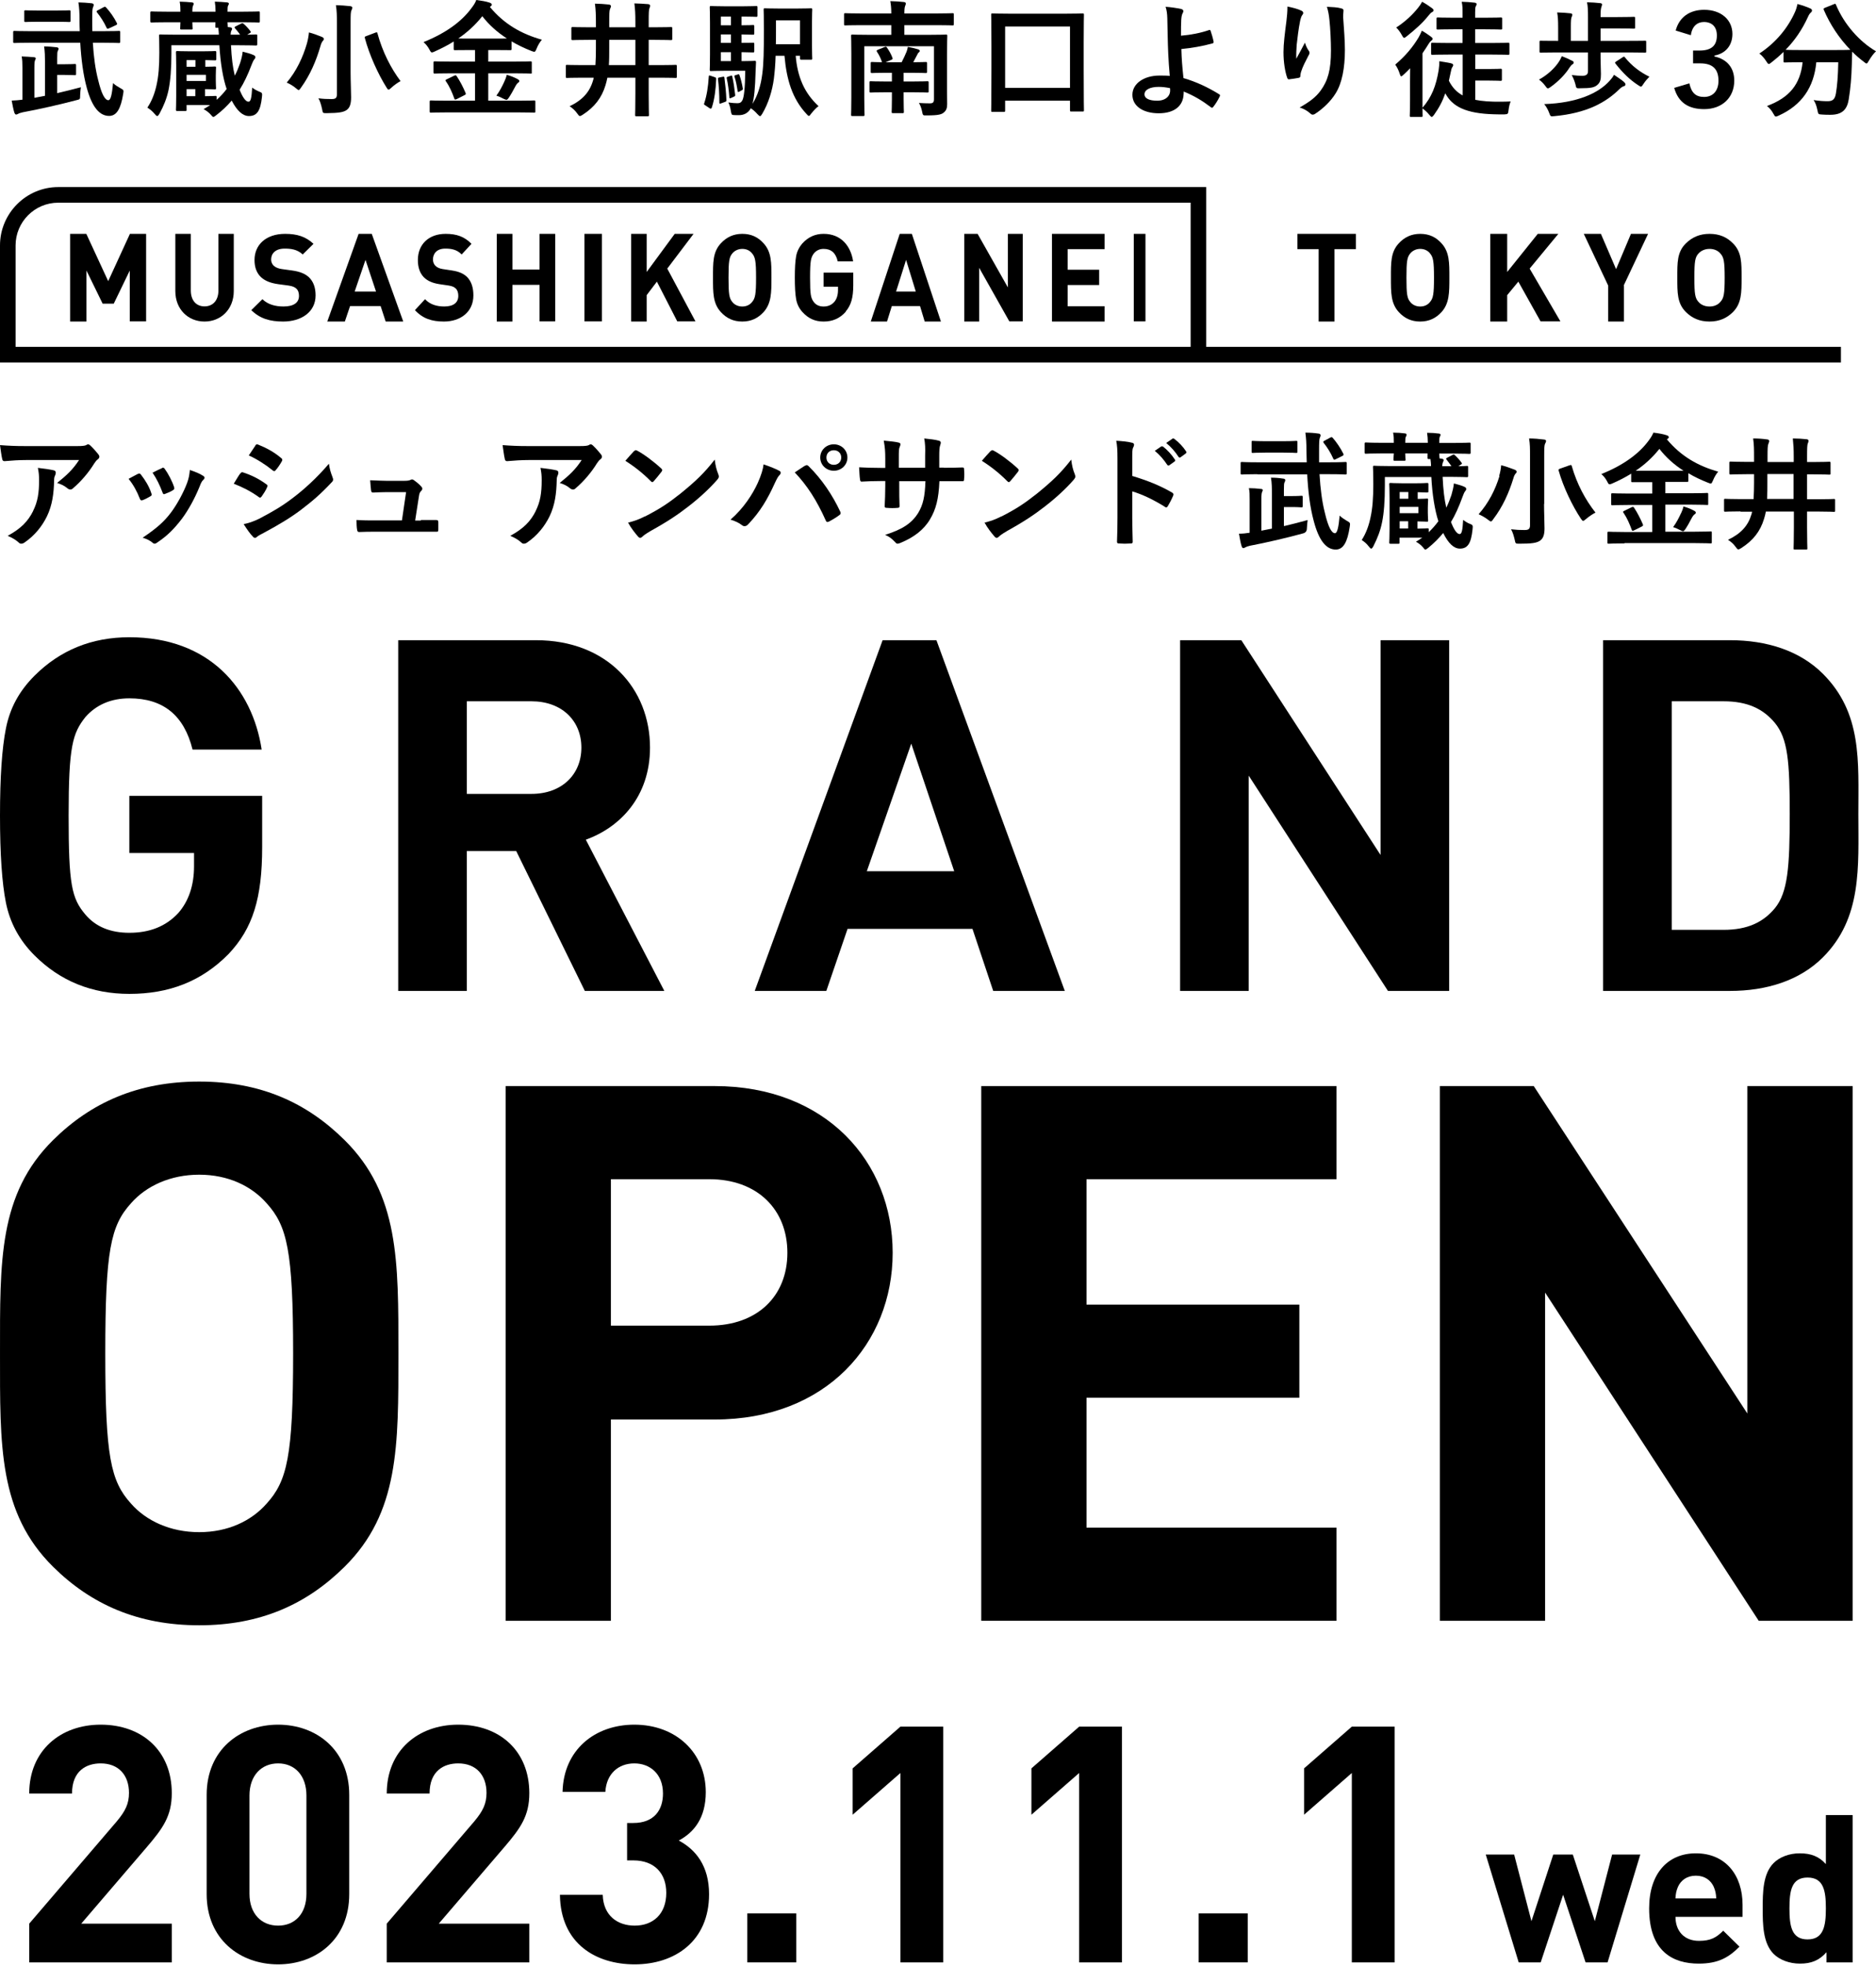 <svg width="358" height="375" viewBox="0 0 358 375" fill="none" xmlns="http://www.w3.org/2000/svg">
<path d="M76.029 258.184C76.029 240.563 76.173 227.813 65.766 217.498C58.539 210.335 49.723 206.324 38.015 206.324C26.307 206.324 17.346 210.335 10.119 217.498C-0.288 227.813 0.001 240.563 0.001 258.184C0.001 275.805 -0.288 288.555 10.119 298.87C17.346 306.033 26.307 310.044 38.015 310.044C49.723 310.044 58.539 306.033 65.766 298.87C76.173 288.555 76.029 275.805 76.029 258.184ZM55.938 258.184C55.938 277.811 54.782 282.538 50.879 286.836C47.988 290.131 43.507 292.28 38.015 292.28C32.522 292.28 27.897 290.131 25.006 286.836C21.104 282.538 20.092 277.811 20.092 258.184C20.092 238.558 21.104 233.83 25.006 229.532C27.897 226.237 32.522 224.088 38.015 224.088C43.507 224.088 47.988 226.237 50.879 229.532C54.782 233.83 55.938 238.558 55.938 258.184Z" fill="black"/>
<path d="M170.349 238.987C170.349 221.653 157.63 207.184 136.382 207.184H96.489V309.184H116.58V270.791H136.382C157.63 270.791 170.349 256.322 170.349 238.987ZM150.258 238.987C150.258 247.296 144.476 252.883 135.37 252.883H116.58V224.948H135.37C144.476 224.948 150.258 230.678 150.258 238.987Z" fill="black"/>
<path d="M255.039 309.184V291.42H207.341V266.636H247.957V248.872H207.341V224.948H255.039V207.184H187.25V309.184H255.039Z" fill="black"/>
<path d="M353.539 309.184V207.184H333.448V269.645L292.688 207.184H274.765V309.184H294.856V246.58L335.616 309.184H353.539Z" fill="black"/>
<path d="M50.029 161.593C50.029 171.366 48.239 177.098 43.623 181.984C38.441 187.246 32.222 189.595 24.685 189.595C17.524 189.595 11.495 187.152 6.595 182.266C3.674 179.353 1.884 175.97 1.131 172.211C0.377 168.453 0 162.909 0 155.58C0 148.25 0.377 142.706 1.131 138.948C1.884 135.095 3.674 131.806 6.595 128.893C11.495 124.007 17.524 121.564 24.685 121.564C39.948 121.564 48.145 131.336 49.935 142.988H36.745C35.143 136.505 31.186 133.216 24.685 133.216C21.199 133.216 18.372 134.437 16.3 136.786C13.85 139.887 13.096 142.33 13.096 155.58C13.096 168.735 13.662 171.366 16.3 174.467C18.278 176.816 21.105 177.943 24.685 177.943C28.548 177.943 31.657 176.722 34.013 174.185C35.991 171.93 37.028 168.923 37.028 165.258V162.721H24.685V151.821H50.029V161.593Z" fill="black"/>
<path d="M126.775 189.031H111.606L98.509 162.345H89.088V189.031H75.991V122.128H102.278C115.94 122.128 124.042 131.43 124.042 142.612C124.042 152.009 118.295 157.835 111.794 160.184L126.775 189.031ZM110.946 142.612C110.946 137.444 107.177 133.78 101.43 133.78H89.088V151.445H101.43C107.177 151.445 110.946 147.78 110.946 142.612Z" fill="black"/>
<path d="M203.197 189.031H189.536L185.579 177.192H161.742L157.69 189.031H144.029L168.431 122.128H178.701L203.197 189.031ZM182.093 166.198L173.896 141.861L165.416 166.198H182.093Z" fill="black"/>
<path d="M276.548 189.031H264.866L238.296 147.968V189.031H225.2V122.128H236.883L263.452 163.097V122.128H276.548V189.031Z" fill="black"/>
<path d="M354.633 155.298C354.633 165.352 355.387 175.124 347.85 182.642C343.421 187.058 337.109 189.031 330.137 189.031H305.923V122.128H330.137C337.109 122.128 343.421 124.101 347.85 128.517C355.387 136.035 354.633 145.243 354.633 155.298ZM341.537 155.298C341.537 145.149 341.16 140.921 338.711 137.914C336.449 135.189 333.434 133.78 328.912 133.78H319.019V177.38H328.912C333.434 177.38 336.449 175.97 338.711 173.245C341.16 170.238 341.537 165.446 341.537 155.298Z" fill="black"/>
<path d="M32.781 374.35H5.576V366.96L22.289 347.445C23.922 345.487 24.614 344.098 24.614 342.013C24.614 338.666 22.666 336.392 19.21 336.392C16.509 336.392 13.744 337.782 13.744 342.14H5.576C5.576 333.929 11.545 329.003 19.21 329.003C27.127 329.003 32.781 333.992 32.781 342.076C32.781 346.434 31.085 348.771 28.006 352.371L15.503 366.96H32.781V374.35Z" fill="black"/>
<path d="M66.644 361.339C66.644 369.929 60.361 374.729 53.073 374.729C45.785 374.729 39.439 369.929 39.439 361.339V342.392C39.439 333.803 45.785 329.003 53.073 329.003C60.361 329.003 66.644 333.803 66.644 342.392V361.339ZM58.477 361.276V342.519C58.477 338.729 56.278 336.392 53.073 336.392C49.869 336.392 47.607 338.729 47.607 342.519V361.276C47.607 365.066 49.869 367.339 53.073 367.339C56.278 367.339 58.477 365.066 58.477 361.276Z" fill="black"/>
<path d="M101.01 374.35H73.805V366.96L90.517 347.445C92.151 345.487 92.842 344.098 92.842 342.013C92.842 338.666 90.894 336.392 87.439 336.392C84.737 336.392 81.973 337.782 81.973 342.14H73.805C73.805 333.929 79.774 329.003 87.439 329.003C95.355 329.003 101.01 333.992 101.01 342.076C101.01 346.434 99.314 348.771 96.235 352.371L83.732 366.96H101.01V374.35Z" fill="black"/>
<path d="M135.313 361.339C135.313 370.308 128.778 374.729 121.113 374.729C113.825 374.729 106.977 370.876 106.851 361.466H115.019C115.144 365.508 117.909 367.339 121.113 367.339C124.632 367.339 127.145 365.129 127.145 361.087C127.145 357.361 124.883 354.897 120.862 354.897H119.668V347.761H120.862C124.82 347.761 126.517 345.298 126.517 342.14C126.517 338.35 124.003 336.392 121.05 336.392C117.972 336.392 115.71 338.413 115.521 341.824H107.354C107.542 333.803 113.511 329.003 121.05 329.003C128.967 329.003 134.684 334.308 134.684 341.887C134.684 346.75 132.485 349.529 129.532 351.108C132.737 352.813 135.313 355.908 135.313 361.339Z" fill="black"/>
<path d="M151.96 374.35H142.599V365.003H151.96V374.35Z" fill="black"/>
<path d="M179.992 374.35H171.824V338.224L162.714 346.182V337.34L171.824 329.382H179.992V374.35Z" fill="black"/>
<path d="M214.106 374.35H205.938V338.224L196.828 346.182V337.34L205.938 329.382H214.106V374.35Z" fill="black"/>
<path d="M238.105 374.35H228.743V365.003H238.105V374.35Z" fill="black"/>
<path d="M266.137 374.35H257.969V338.224L248.859 346.182V337.34L257.969 329.382H266.137V374.35Z" fill="black"/>
<path d="M313.021 353.784L306.777 374.35H302.576L298.295 361.442L294.015 374.35H289.813L283.53 353.784H288.949L292.248 366.495L296.41 353.784H300.141L304.343 366.495L307.641 353.784H313.021Z" fill="black"/>
<path d="M332.536 365.666H319.735C319.735 368.31 321.345 370.245 324.211 370.245C326.45 370.245 327.549 369.613 328.845 368.31L331.947 371.35C329.866 373.442 327.863 374.587 324.172 374.587C319.342 374.587 314.709 372.376 314.709 364.047C314.709 357.337 318.321 353.547 323.622 353.547C329.316 353.547 332.536 357.732 332.536 363.376V365.666ZM327.51 362.153C327.471 361.245 327.353 360.692 327.039 359.942C326.489 358.718 325.35 357.811 323.622 357.811C321.895 357.811 320.756 358.718 320.206 359.942C319.892 360.692 319.774 361.245 319.735 362.153H327.51Z" fill="black"/>
<path d="M353.539 374.35H348.552V372.416C347.138 373.995 345.646 374.587 343.486 374.587C341.484 374.587 339.599 373.876 338.46 372.731C336.418 370.679 336.379 367.126 336.379 364.047C336.379 360.968 336.418 357.455 338.46 355.403C339.599 354.258 341.444 353.547 343.447 353.547C345.528 353.547 347.099 354.1 348.434 355.6V346.245H353.539V374.35ZM348.434 364.047C348.434 360.692 348.002 358.166 344.939 358.166C341.876 358.166 341.484 360.692 341.484 364.047C341.484 367.403 341.876 369.968 344.939 369.968C348.002 369.968 348.434 367.403 348.434 364.047Z" fill="black"/>
<path d="M15.316 8.155H5.761C3.643 8.155 2.913 8.203 2.772 8.203C2.536 8.203 2.513 8.179 2.513 7.915V6.164C2.513 5.924 2.536 5.9 2.772 5.9C2.913 5.9 3.643 5.948 5.761 5.948H15.222C15.199 5.277 15.175 4.581 15.175 3.885C15.175 2.279 15.128 1.607 14.963 0.456C15.834 0.48 16.658 0.528 17.505 0.624C17.741 0.648 17.882 0.791 17.882 0.911C17.882 1.127 17.811 1.247 17.741 1.415C17.623 1.703 17.599 2.231 17.599 3.813C17.599 4.557 17.599 5.253 17.623 5.948H19.67C21.812 5.948 22.542 5.9 22.683 5.9C22.918 5.9 22.942 5.924 22.942 6.164V7.915C22.942 8.179 22.918 8.203 22.683 8.203C22.542 8.203 21.812 8.155 19.67 8.155H17.717C17.882 10.913 18.211 13.263 18.729 15.254C19.388 18.012 20.047 19.115 20.682 19.115C21.13 19.115 21.365 18.036 21.577 15.854C21.953 16.213 22.448 16.525 22.965 16.813C23.624 17.173 23.624 17.197 23.507 17.916C23.059 20.698 22.283 22.113 20.824 22.113C18.988 22.113 17.552 20.41 16.564 16.765C15.881 14.271 15.505 11.368 15.316 8.155ZM10.915 14.295V17.772C12.445 17.413 13.998 17.029 15.434 16.645C15.363 17.077 15.316 17.58 15.293 18.18C15.293 18.948 15.293 18.948 14.563 19.115C11.48 19.931 7.385 20.866 4.349 21.418C3.972 21.514 3.69 21.586 3.478 21.706C3.337 21.778 3.219 21.85 3.054 21.85C2.937 21.85 2.795 21.682 2.725 21.442C2.536 20.842 2.372 19.931 2.231 19.187C2.913 19.163 3.572 19.115 4.278 19.02V12.903C4.278 11.896 4.255 11.416 4.137 10.769C4.843 10.793 5.808 10.841 6.49 10.913C6.702 10.937 6.82 11.009 6.82 11.129C6.82 11.297 6.726 11.393 6.679 11.536C6.608 11.728 6.561 11.968 6.561 12.903V18.66L8.585 18.276V11.752C8.585 10.697 8.562 9.929 8.42 8.85C9.315 8.874 9.974 8.922 10.797 9.018C11.056 9.042 11.174 9.162 11.174 9.282C11.174 9.45 11.127 9.546 11.033 9.714C10.939 9.881 10.915 10.169 10.915 11.081V12.256H12.304C13.716 12.256 14.116 12.208 14.257 12.208C14.493 12.208 14.516 12.232 14.516 12.472V14.079C14.516 14.319 14.493 14.342 14.257 14.342C14.116 14.342 13.716 14.295 12.304 14.295H10.915ZM10.68 4.149H7.385C5.596 4.149 5.008 4.197 4.867 4.197C4.655 4.197 4.631 4.173 4.631 3.909V2.231C4.631 1.991 4.655 1.967 4.867 1.967C5.008 1.967 5.596 2.015 7.385 2.015H10.68C12.469 2.015 13.057 1.967 13.198 1.967C13.434 1.967 13.457 1.991 13.457 2.231V3.909C13.457 4.173 13.434 4.197 13.198 4.197C13.057 4.197 12.469 4.149 10.68 4.149ZM18.658 1.967L19.788 1.367C20.047 1.247 20.094 1.271 20.259 1.439C20.988 2.231 21.741 3.286 22.283 4.365C22.401 4.581 22.377 4.677 22.118 4.797L20.871 5.372C20.73 5.444 20.635 5.492 20.541 5.492C20.471 5.492 20.424 5.444 20.353 5.324C19.835 4.173 19.129 3.142 18.517 2.374C18.376 2.183 18.399 2.087 18.658 1.967Z" fill="black"/>
<path d="M36.71 2.231H41.135C41.135 1.487 41.088 0.887 40.994 0.312C41.817 0.336 42.665 0.384 43.347 0.456C43.535 0.48 43.677 0.576 43.677 0.696C43.677 0.815 43.63 0.911 43.535 1.055C43.441 1.199 43.418 1.535 43.418 2.231H46.36C48.454 2.231 49.16 2.183 49.325 2.183C49.561 2.183 49.584 2.207 49.584 2.446V4.005C49.584 4.269 49.561 4.293 49.325 4.293C49.16 4.293 48.454 4.245 46.36 4.245H43.418C43.441 4.701 43.465 4.941 43.465 5.037V5.157L43.912 5.205C44.147 5.229 44.289 5.348 44.289 5.468C44.289 5.588 44.242 5.708 44.147 5.876C44.053 6.044 44.03 6.308 44.006 6.62H45.818C45.536 6.188 45.159 5.756 44.853 5.396C44.689 5.229 44.736 5.157 44.995 5.013L46.007 4.509C46.266 4.389 46.313 4.389 46.501 4.557C46.854 4.845 47.442 5.468 47.772 5.924C47.937 6.14 47.913 6.188 47.607 6.356L47.16 6.62C48.243 6.62 48.69 6.572 48.807 6.572C49.066 6.572 49.09 6.596 49.09 6.835V8.394C49.09 8.658 49.066 8.682 48.807 8.682C48.666 8.682 47.889 8.634 45.63 8.634H44.077C44.194 11.105 44.43 12.903 44.806 14.438C45.206 13.671 45.536 12.855 45.818 12.04C46.03 11.393 46.266 10.481 46.313 9.857C47.042 10.049 47.748 10.217 48.337 10.481C48.596 10.601 48.737 10.697 48.737 10.913C48.737 11.105 48.619 11.201 48.478 11.393C48.337 11.56 48.196 11.92 47.96 12.496C47.301 14.247 46.572 15.782 45.724 17.125C46.289 18.54 46.877 19.403 47.419 19.403C47.866 19.403 48.007 18.636 48.125 16.717C48.548 17.029 48.996 17.293 49.49 17.485C50.078 17.7 50.055 17.796 49.984 18.54C49.702 21.106 49.066 22.137 47.513 22.137C46.336 22.137 45.23 21.154 44.218 19.187C43.347 20.195 42.382 21.13 41.276 21.97C40.994 22.185 40.852 22.305 40.711 22.305C40.57 22.305 40.476 22.161 40.264 21.922C39.84 21.418 39.323 21.082 38.852 20.818C39.276 20.578 39.699 20.315 40.099 20.051C39.699 20.027 39.181 20.027 38.475 20.027H35.604V20.89C35.604 21.154 35.604 21.178 35.345 21.178H33.862C33.603 21.178 33.58 21.154 33.58 20.89C33.58 20.746 33.627 20.003 33.627 18.3V12.592C33.627 10.865 33.58 10.169 33.58 10.025C33.58 9.762 33.603 9.738 33.862 9.738C34.004 9.738 34.545 9.786 36.169 9.786H38.734C40.358 9.786 40.852 9.738 40.994 9.738C41.252 9.738 41.276 9.762 41.276 10.025V11.249C41.276 11.488 41.252 11.512 40.994 11.512C40.852 11.512 40.429 11.488 39.181 11.464V12.736C40.335 12.736 40.829 12.688 40.97 12.688C41.205 12.688 41.229 12.712 41.229 12.951C41.229 13.095 41.182 13.455 41.182 14.367V15.374C41.182 16.261 41.229 16.621 41.229 16.765C41.229 17.029 41.205 17.053 40.97 17.053C40.829 17.053 40.311 17.005 39.134 17.005V18.348C40.429 18.348 40.947 18.3 41.064 18.3C41.323 18.3 41.347 18.324 41.347 18.564V19.043C42.053 18.42 42.688 17.724 43.253 16.981C42.547 14.942 42.053 11.944 41.864 8.634H32.709V10.193C32.709 13.143 32.521 15.398 32.168 17.149C31.815 18.804 31.25 20.171 30.45 21.658C30.261 21.97 30.144 22.137 30.003 22.137C29.885 22.137 29.744 22.017 29.532 21.754C29.061 21.178 28.543 20.794 28.12 20.53C28.991 19.259 29.532 17.772 29.861 16.285C30.261 14.51 30.403 12.664 30.403 10.001C30.403 7.915 30.355 6.979 30.355 6.835C30.355 6.596 30.379 6.572 30.614 6.572C30.756 6.572 31.556 6.62 33.839 6.62H41.77C41.747 6.212 41.723 5.78 41.653 5.301H41.347C41.111 5.301 41.088 5.277 41.088 5.037C41.088 4.941 41.111 4.701 41.111 4.245H36.71C36.71 4.941 36.757 5.301 36.757 5.396C36.757 5.612 36.734 5.636 36.498 5.636H34.639C34.404 5.636 34.38 5.612 34.38 5.396C34.38 5.277 34.404 4.941 34.427 4.245H31.909C29.814 4.245 29.108 4.293 28.967 4.293C28.708 4.293 28.684 4.269 28.684 4.005V2.446C28.684 2.207 28.708 2.183 28.967 2.183C29.108 2.183 29.814 2.231 31.909 2.231H34.427C34.427 1.487 34.404 0.887 34.286 0.312C35.11 0.336 35.98 0.384 36.639 0.456C36.851 0.48 36.969 0.576 36.969 0.696C36.969 0.815 36.946 0.911 36.851 1.055C36.757 1.199 36.71 1.535 36.71 2.231ZM39.299 15.446V14.271H35.604V15.446H39.299ZM35.604 18.348H37.275V17.005H35.604V18.348ZM35.604 12.736H37.298V11.464H35.604V12.736Z" fill="black"/>
<path d="M66.906 4.365V13.791C66.906 15.47 67 17.389 67 18.564C67 19.907 66.718 20.578 66.153 20.986C65.518 21.418 64.647 21.562 62.34 21.586C61.611 21.586 61.611 21.61 61.47 20.842C61.305 20.051 61.069 19.235 60.764 18.756C61.705 18.876 62.388 18.899 63.258 18.899C64.011 18.899 64.294 18.732 64.294 17.964V4.413C64.294 2.878 64.27 2.111 64.106 0.983C64.976 1.007 66.035 1.079 66.836 1.175C67.071 1.199 67.236 1.319 67.236 1.439C67.236 1.655 67.142 1.799 67.071 1.967C66.93 2.255 66.906 2.734 66.906 4.365ZM54.715 15.758C56.574 13.575 57.822 10.889 58.575 8.275C58.763 7.579 58.904 6.859 58.951 6.188C59.728 6.38 60.693 6.74 61.399 7.027C61.658 7.147 61.799 7.267 61.799 7.411C61.799 7.579 61.728 7.699 61.611 7.795C61.47 7.963 61.281 8.275 61.164 8.754C60.34 11.608 59.187 14.295 57.445 16.717C57.233 17.029 57.115 17.173 56.998 17.173C56.88 17.173 56.739 17.053 56.48 16.837C55.962 16.381 55.233 15.973 54.715 15.758ZM69.966 6.859L71.613 6.236C71.943 6.116 71.966 6.116 72.037 6.38C73.002 9.905 74.579 12.999 76.438 15.47C75.944 15.734 75.214 16.237 74.673 16.741C74.414 16.981 74.273 17.101 74.155 17.101C74.014 17.101 73.92 16.957 73.732 16.645C72.155 14.127 70.484 10.481 69.636 7.291C69.566 7.003 69.613 6.979 69.966 6.859Z" fill="black"/>
<path d="M98.868 21.442H85.288C83.146 21.442 82.416 21.49 82.275 21.49C82.016 21.49 81.993 21.466 81.993 21.25V19.427C81.993 19.187 82.016 19.163 82.275 19.163C82.416 19.163 83.146 19.211 85.288 19.211H90.654V13.983H86.158C83.922 13.983 83.146 14.031 83.005 14.031C82.746 14.031 82.722 14.007 82.722 13.767V11.968C82.722 11.728 82.746 11.704 83.005 11.704C83.146 11.704 83.922 11.752 86.158 11.752H90.654V9.546H89.736C87.688 9.546 86.982 9.57 86.841 9.57C86.606 9.57 86.582 9.546 86.582 9.33V7.915C85.452 8.634 84.252 9.234 82.981 9.81C82.722 9.929 82.558 10.001 82.416 10.001C82.251 10.001 82.157 9.857 81.945 9.45C81.616 8.826 81.192 8.347 80.816 8.035C85.099 6.308 88.065 4.125 89.948 1.583C90.395 0.983 90.654 0.624 90.889 0C91.807 0.12 92.748 0.264 93.431 0.504C93.666 0.576 93.855 0.72 93.855 0.887C93.855 1.007 93.808 1.079 93.619 1.223C93.572 1.271 93.525 1.295 93.478 1.319C96.255 4.653 99.527 6.476 103.41 7.579C103.08 7.939 102.657 8.61 102.398 9.282C102.21 9.714 102.139 9.881 101.951 9.881C101.833 9.881 101.645 9.81 101.386 9.714C100.044 9.186 98.797 8.586 97.62 7.891V9.33C97.62 9.546 97.597 9.57 97.361 9.57C97.197 9.57 96.49 9.546 94.443 9.546H93.172V11.752H98.067C100.303 11.752 101.08 11.704 101.221 11.704C101.457 11.704 101.48 11.728 101.48 11.968V13.767C101.48 14.103 101.48 14.031 101.221 14.031C101.08 14.031 100.303 13.983 98.067 13.983H93.172V19.211H98.868C101.033 19.211 101.762 19.163 101.904 19.163C102.139 19.163 102.163 19.187 102.163 19.427V21.25C102.163 21.466 102.139 21.49 101.904 21.49C101.762 21.49 101.033 21.442 98.868 21.442ZM89.736 7.363H94.443C95.573 7.363 96.279 7.363 96.726 7.339C94.914 6.164 93.337 4.773 92.042 3.094C90.677 4.797 89.147 6.188 87.453 7.339C87.9 7.363 88.606 7.363 89.736 7.363ZM94.725 18.252C95.361 17.389 95.879 16.381 96.255 15.542C96.444 15.11 96.608 14.726 96.702 14.271C97.55 14.51 98.115 14.75 98.679 15.038C98.962 15.182 99.103 15.302 99.103 15.446C99.103 15.638 98.985 15.71 98.82 15.83C98.679 15.95 98.515 16.141 98.279 16.597C97.95 17.245 97.432 18.156 97.032 18.732C96.867 18.948 96.773 19.043 96.655 19.043C96.538 19.043 96.373 18.971 96.114 18.852C95.714 18.636 95.172 18.372 94.725 18.252ZM85.288 15.11L86.629 14.463C86.935 14.319 87.006 14.319 87.17 14.558C87.782 15.47 88.394 16.645 88.841 17.724C88.936 17.964 88.912 18.012 88.63 18.156L87.17 18.899C86.817 19.043 86.794 19.043 86.7 18.804C86.276 17.628 85.805 16.525 85.099 15.518C84.934 15.302 84.982 15.254 85.288 15.11Z" fill="black"/>
<path d="M113.295 14.822H111.106C109.059 14.822 108.352 14.87 108.211 14.87C107.999 14.87 107.976 14.846 107.976 14.606V12.64C107.976 12.4 107.999 12.376 108.211 12.376C108.352 12.376 109.059 12.424 111.106 12.424H113.624C113.695 11.416 113.719 10.361 113.719 9.306V7.603H112.424C110.212 7.603 109.459 7.651 109.317 7.651C109.059 7.651 109.035 7.627 109.035 7.387V5.444C109.035 5.181 109.059 5.157 109.317 5.157C109.459 5.157 110.212 5.205 112.424 5.205H113.719V4.245C113.719 3.022 113.695 1.871 113.53 0.696C114.472 0.72 115.343 0.767 116.166 0.863C116.496 0.887 116.59 1.055 116.59 1.175C116.59 1.343 116.496 1.511 116.402 1.751C116.284 2.063 116.26 2.566 116.26 4.245V5.205H121.25V4.269C121.25 2.566 121.203 1.847 121.062 0.648C121.956 0.672 122.897 0.72 123.698 0.791C123.933 0.815 124.074 0.959 124.074 1.079C124.074 1.247 124.004 1.391 123.933 1.583C123.815 1.871 123.792 2.446 123.792 4.221V5.205H124.898C127.11 5.205 127.887 5.157 128.028 5.157C128.264 5.157 128.287 5.181 128.287 5.444V7.387C128.287 7.627 128.264 7.651 128.028 7.651C127.887 7.651 127.11 7.603 124.898 7.603H123.792V12.424H126.028C128.075 12.424 128.781 12.376 128.923 12.376C129.134 12.376 129.158 12.4 129.158 12.64V14.606C129.158 14.846 129.134 14.87 128.923 14.87C128.781 14.87 128.075 14.822 126.028 14.822H123.792V17.844C123.792 20.459 123.839 21.778 123.839 21.922C123.839 22.161 123.815 22.185 123.58 22.185H121.462C121.226 22.185 121.203 22.161 121.203 21.922C121.203 21.778 121.25 20.459 121.25 17.844V14.822H115.907C115.813 15.302 115.696 15.782 115.554 16.237C114.825 18.684 113.436 20.434 111.224 21.874C110.941 22.041 110.8 22.137 110.659 22.137C110.494 22.137 110.4 21.97 110.141 21.634C109.741 21.058 109.247 20.626 108.705 20.267C111.2 19.067 112.542 17.532 113.177 15.326C113.224 15.182 113.271 15.014 113.295 14.822ZM116.19 12.424H121.25V7.603H116.26V9.282C116.26 10.361 116.26 11.416 116.19 12.424Z" fill="black"/>
<path d="M142.22 13.503H138.172C136.572 13.503 135.96 13.551 135.701 13.551C135.465 13.551 135.442 13.527 135.442 13.263C135.442 13.119 135.489 12.232 135.489 10.337V4.365C135.489 2.47 135.442 1.583 135.442 1.415C135.442 1.175 135.465 1.151 135.701 1.151C135.96 1.151 136.572 1.199 138.172 1.199H141.961C143.491 1.199 144.15 1.151 144.291 1.151C144.527 1.151 144.55 1.175 144.55 1.415V2.95C144.55 3.19 144.527 3.214 144.291 3.214C144.15 3.214 143.491 3.166 141.961 3.166H141.514V4.821C142.997 4.821 143.538 4.773 143.679 4.773C143.915 4.773 143.938 4.797 143.938 5.037V6.356C143.938 6.596 143.915 6.62 143.679 6.62C143.538 6.62 142.997 6.596 141.514 6.572V8.179C142.973 8.179 143.538 8.155 143.679 8.155C143.915 8.155 143.938 8.155 143.938 8.394V9.738C143.938 9.977 143.915 10.001 143.679 10.001C143.538 10.001 142.997 9.977 141.514 9.953V11.656H141.938C143.42 11.656 143.868 11.608 144.009 11.608C144.221 11.608 144.291 11.656 144.268 11.92L144.197 13.503C144.103 16.933 143.915 18.708 143.585 19.835C144.597 18.228 145.186 16.333 145.468 14.103C145.727 12.16 145.774 9.738 145.774 5.588C145.774 3.118 145.727 1.991 145.727 1.847C145.727 1.607 145.75 1.583 146.009 1.583C146.151 1.583 146.763 1.631 148.645 1.631H152.082C153.941 1.631 154.576 1.583 154.718 1.583C154.976 1.583 155 1.607 155 1.847C155 1.991 154.953 2.686 154.953 4.245V8.754C154.953 10.337 155 10.961 155 11.129C155 11.368 154.976 11.393 154.718 11.393H152.929C152.693 11.393 152.67 11.345 152.67 11.105V10.649H151.846C152.176 14.63 153.47 17.724 156.2 20.243C155.777 20.554 155.259 21.106 154.812 21.658C154.6 21.97 154.482 22.113 154.365 22.113C154.247 22.113 154.129 21.994 153.894 21.73C151.187 18.828 150.105 15.206 149.704 10.649H148.01C147.963 12.328 147.845 13.671 147.68 15.014C147.374 17.317 146.645 19.715 145.445 21.73C145.256 22.017 145.162 22.161 145.044 22.161C144.927 22.161 144.786 22.017 144.55 21.778C144.127 21.298 143.679 20.914 143.279 20.65C142.809 21.538 141.985 21.97 140.996 21.97C140.69 21.97 140.29 21.97 139.984 21.945C139.608 21.898 139.608 21.898 139.466 21.154C139.372 20.483 139.208 20.003 138.996 19.547C139.702 19.643 140.243 19.691 140.737 19.691C141.232 19.691 141.491 19.499 141.702 19.067C141.961 18.468 142.173 17.053 142.22 13.503ZM152.67 3.885H148.081V5.996C148.081 6.907 148.081 7.699 148.057 8.442H152.67V3.885ZM137.56 11.656H139.49V9.953H137.56V11.656ZM137.56 4.821H139.49V3.166H137.56V4.821ZM137.56 8.179H139.49V6.572H137.56V8.179ZM135.63 14.463L136.336 14.702C136.666 14.822 136.666 14.846 136.666 15.11C136.595 17.029 136.36 18.924 135.842 20.506C135.748 20.77 135.607 20.77 135.418 20.65L134.595 20.099C134.312 19.955 134.312 19.883 134.406 19.643C134.877 18.204 135.136 16.573 135.254 14.63C135.277 14.342 135.324 14.367 135.63 14.463ZM137.301 14.774L137.89 14.654C138.172 14.606 138.219 14.606 138.243 14.846C138.407 16.189 138.572 17.604 138.619 19.091C138.619 19.331 138.596 19.355 138.337 19.451L137.607 19.715C137.325 19.811 137.278 19.811 137.278 19.547C137.278 17.916 137.184 16.501 137.019 15.134C136.972 14.87 137.019 14.846 137.301 14.774ZM138.925 14.63L139.419 14.463C139.655 14.367 139.702 14.39 139.749 14.63C139.984 15.686 140.149 16.789 140.29 18.06C140.314 18.276 140.29 18.348 140.008 18.468L139.514 18.684C139.255 18.804 139.208 18.804 139.184 18.54C139.09 17.269 138.925 15.998 138.69 14.966C138.643 14.726 138.666 14.726 138.925 14.63ZM140.361 14.342L140.808 14.199C141.02 14.127 141.043 14.151 141.114 14.342C141.373 15.062 141.585 15.877 141.749 16.861C141.773 17.053 141.773 17.101 141.561 17.221L141.067 17.485C140.832 17.604 140.784 17.556 140.761 17.365C140.596 16.285 140.431 15.422 140.173 14.654C140.102 14.438 140.125 14.415 140.361 14.342Z" fill="black"/>
<path d="M180.724 10.385V17.509C180.724 18.348 180.748 19.067 180.748 19.859C180.748 20.554 180.607 21.034 180.16 21.418C179.712 21.826 179.124 22.017 176.888 22.017C176.135 22.041 176.111 22.041 175.97 21.298C175.852 20.698 175.641 20.075 175.358 19.643C176.111 19.691 176.841 19.715 177.453 19.715C178.041 19.715 178.23 19.523 178.23 18.924V8.826H164.932V18.708C164.932 20.77 164.979 21.754 164.979 21.874C164.979 22.113 164.956 22.137 164.697 22.137H162.673C162.437 22.137 162.414 22.113 162.414 21.874C162.414 21.73 162.461 20.77 162.461 18.612V10.193C162.461 8.011 162.414 7.027 162.414 6.859C162.414 6.62 162.437 6.596 162.673 6.596C162.814 6.596 163.614 6.644 165.873 6.644H170.086V4.797H164.273C162.202 4.797 161.472 4.845 161.331 4.845C161.096 4.845 161.072 4.821 161.072 4.581V2.782C161.072 2.542 161.096 2.518 161.331 2.518C161.472 2.518 162.202 2.566 164.273 2.566H170.086C170.086 1.463 170.016 0.959 169.898 0.216C170.769 0.24 171.687 0.288 172.487 0.384C172.722 0.408 172.863 0.528 172.863 0.648C172.863 0.839 172.793 0.959 172.722 1.151C172.652 1.367 172.581 1.631 172.581 2.566H178.818C180.889 2.566 181.619 2.518 181.76 2.518C181.995 2.518 182.019 2.542 182.019 2.782V4.581C182.019 4.821 181.995 4.845 181.76 4.845C181.619 4.845 180.889 4.797 178.818 4.797H172.581V6.644H177.288C179.571 6.644 180.348 6.596 180.513 6.596C180.748 6.596 180.771 6.62 180.771 6.859C180.771 7.003 180.724 8.155 180.724 10.385ZM174.087 17.604H172.44V18.852C172.44 20.434 172.487 21.154 172.487 21.322C172.487 21.562 172.463 21.586 172.228 21.586H170.416C170.18 21.586 170.157 21.562 170.157 21.322C170.157 21.154 170.204 20.434 170.204 18.852V17.604H169.051C167.003 17.604 166.321 17.652 166.179 17.652C165.944 17.652 165.92 17.628 165.92 17.389V15.758C165.92 15.518 165.944 15.494 166.179 15.494C166.321 15.494 167.003 15.542 169.051 15.542H170.204V13.887H169.121C167.286 13.887 166.579 13.935 166.438 13.935C166.179 13.935 166.156 13.911 166.156 13.671V12.088C166.156 11.848 166.179 11.824 166.438 11.824C166.556 11.824 167.121 11.872 168.321 11.872C168.109 11.201 167.756 10.481 167.356 9.881C167.215 9.666 167.286 9.594 167.568 9.474L168.815 8.97C169.074 8.874 169.121 8.898 169.263 9.09C169.686 9.69 170.039 10.313 170.298 11.009C170.392 11.249 170.345 11.297 170.086 11.416L169.004 11.872H172.063C172.393 11.225 172.769 10.457 173.005 9.857C173.122 9.522 173.217 9.186 173.24 8.946C174.04 9.09 174.558 9.21 175.17 9.402C175.405 9.474 175.523 9.57 175.523 9.714C175.523 9.81 175.476 9.905 175.358 9.977C175.193 10.097 175.123 10.265 175.029 10.457C174.817 10.865 174.558 11.368 174.276 11.872C175.829 11.872 176.488 11.824 176.629 11.824C176.888 11.824 176.912 11.848 176.912 12.088V13.671C176.912 13.911 176.888 13.935 176.629 13.935C176.488 13.935 175.782 13.887 173.946 13.887H172.44V15.542H174.087C176.135 15.542 176.817 15.494 176.959 15.494C177.194 15.494 177.218 15.518 177.218 15.758V17.389C177.218 17.628 177.194 17.652 176.959 17.652C176.817 17.652 176.135 17.604 174.087 17.604Z" fill="black"/>
<path d="M191.527 21.346H189.409C189.174 21.346 189.15 21.322 189.15 21.082C189.15 20.914 189.197 19.667 189.197 13.191V8.754C189.197 4.317 189.15 2.998 189.15 2.854C189.15 2.59 189.174 2.566 189.409 2.566C189.574 2.566 190.374 2.614 192.657 2.614H203.342C205.625 2.614 206.425 2.566 206.566 2.566C206.825 2.566 206.849 2.59 206.849 2.854C206.849 2.998 206.802 4.293 206.802 8.131V13.191C206.802 19.595 206.849 20.866 206.849 21.01C206.849 21.25 206.825 21.274 206.566 21.274H204.448C204.213 21.274 204.189 21.25 204.189 21.01V19.211H191.81V21.082C191.81 21.322 191.786 21.346 191.527 21.346ZM191.81 5.061V16.765H204.189V5.061H191.81Z" fill="black"/>
<path d="M225.371 6.812C227.325 6.644 229.137 6.284 230.737 5.732C230.879 5.684 230.973 5.732 231.02 5.876C231.208 6.452 231.467 7.267 231.585 7.915C231.632 8.179 231.538 8.227 231.396 8.275C229.419 8.826 227.419 9.162 225.442 9.354C225.489 11.297 225.607 12.616 225.842 14.894C228.29 15.614 230.455 16.621 232.667 17.988C232.832 18.084 232.856 18.204 232.762 18.396C232.408 19.139 231.938 19.883 231.514 20.41C231.373 20.554 231.302 20.626 231.114 20.483C229.372 19.163 227.913 18.3 225.889 17.46C225.889 17.604 225.889 17.82 225.866 18.012C225.771 20.075 224.265 21.61 221.111 21.61C218.217 21.61 216.098 20.291 216.098 18.084C216.098 15.925 218.334 14.415 221.253 14.415C222.006 14.415 222.712 14.415 223.23 14.486C222.947 11.345 222.877 9.066 222.83 6.788C222.806 5.924 222.782 4.701 222.759 3.478C222.735 2.686 222.665 1.967 222.429 1.295C223.441 1.367 224.453 1.511 225.442 1.727C225.701 1.799 225.819 1.943 225.819 2.135C225.819 2.255 225.771 2.374 225.701 2.494C225.513 2.83 225.465 3.19 225.418 3.789C225.371 4.509 225.371 5.564 225.371 6.812ZM223.3 17.149L223.277 16.813C222.429 16.645 221.77 16.573 221.111 16.573C219.464 16.573 218.405 17.125 218.405 17.988C218.405 18.804 219.346 19.211 220.829 19.211C222.594 19.211 223.371 18.156 223.3 17.149Z" fill="black"/>
<path d="M245.683 1.247C246.742 1.463 247.636 1.703 248.248 1.991C248.554 2.111 248.695 2.255 248.695 2.47C248.695 2.614 248.648 2.71 248.53 2.854C248.366 3.046 248.248 3.382 248.107 3.981C247.777 5.612 247.589 7.315 247.448 8.562C247.401 9.426 247.33 10.337 247.377 11.201C247.895 10.265 248.389 9.354 249.025 8.131C249.236 8.85 249.472 9.282 249.754 9.69C249.872 9.834 249.895 9.953 249.895 10.073C249.895 10.265 249.801 10.457 249.66 10.673C249.142 11.68 248.601 12.688 248.271 13.743C248.201 13.959 248.177 14.175 248.154 14.463C248.154 14.702 248.06 14.798 247.848 14.846C247.565 14.918 246.553 15.062 245.965 15.134C245.8 15.158 245.683 14.99 245.635 14.822C245.259 13.791 244.929 11.944 244.929 9.953C244.929 8.347 245.188 6.38 245.494 3.981C245.588 3.142 245.683 2.326 245.683 1.247ZM253.214 1.295C254.249 1.343 255.214 1.391 255.897 1.583C256.368 1.703 256.415 1.823 256.368 2.231C256.321 2.566 256.321 2.998 256.321 3.334C256.485 5.612 256.65 7.795 256.65 9.522C256.65 12.928 256.109 15.877 254.861 17.844C253.944 19.331 252.461 20.746 250.978 21.706C250.813 21.826 250.649 21.874 250.507 21.874C250.343 21.874 250.201 21.802 250.013 21.61C249.495 21.154 248.766 20.722 248.013 20.506C249.919 19.427 251.072 18.564 252.014 17.293C253.379 15.398 253.991 13.431 253.991 9.642C253.991 7.939 253.873 5.444 253.708 3.909C253.59 2.734 253.473 2.135 253.214 1.295Z" fill="black"/>
<path d="M279.127 10.409H276.561C274.278 10.409 273.502 10.457 273.36 10.457C273.125 10.457 273.102 10.433 273.102 10.193V8.418C273.102 8.179 273.125 8.155 273.36 8.155C273.502 8.155 274.278 8.203 276.561 8.203H279.103V5.588H277.479C275.29 5.588 274.537 5.636 274.396 5.636C274.161 5.636 274.137 5.612 274.137 5.396V3.598C274.137 3.358 274.161 3.334 274.396 3.334C274.537 3.334 275.29 3.382 277.479 3.382H279.103V2.662C279.103 1.679 279.103 1.055 278.938 0.336C279.833 0.36 280.609 0.408 281.386 0.504C281.621 0.528 281.786 0.624 281.786 0.767C281.786 0.911 281.739 1.031 281.645 1.175C281.527 1.343 281.504 1.679 281.504 2.398V3.382H283.316C285.505 3.382 286.258 3.334 286.399 3.334C286.634 3.334 286.658 3.358 286.658 3.598V5.396C286.658 5.612 286.634 5.636 286.399 5.636C286.258 5.636 285.505 5.588 283.316 5.588H281.504V8.203H284.587C286.87 8.203 287.67 8.155 287.788 8.155C288.023 8.155 288.047 8.179 288.047 8.418V10.193C288.047 10.433 288.023 10.457 287.788 10.457C287.67 10.457 286.87 10.409 284.587 10.409H281.527V13.167H284.163C285.717 13.167 286.187 13.119 286.328 13.119C286.587 13.119 286.611 13.143 286.611 13.383V15.134C286.611 15.398 286.587 15.422 286.328 15.422C286.187 15.422 285.717 15.374 284.163 15.374H281.527V19.043C282.822 19.307 284.422 19.427 286.399 19.403C287.082 19.403 287.623 19.379 288.282 19.355C288.094 19.787 287.952 20.387 287.882 21.01C287.788 21.778 287.764 21.778 287.035 21.826C286.376 21.826 285.74 21.826 285.105 21.802C279.715 21.658 277.126 20.315 275.808 17.796C275.314 19.235 274.631 20.554 273.666 21.898C273.455 22.161 273.337 22.305 273.219 22.305C273.102 22.305 272.984 22.161 272.748 21.898C272.395 21.442 271.854 20.962 271.454 20.674C271.454 21.538 271.478 21.97 271.478 22.066C271.478 22.281 271.454 22.305 271.242 22.305H269.265C269.053 22.305 269.03 22.281 269.03 22.066C269.03 21.898 269.077 21.01 269.077 19.091V15.566C269.077 14.846 269.1 13.887 269.1 13.023C268.724 13.431 268.3 13.815 267.9 14.199C267.665 14.415 267.5 14.558 267.406 14.558C267.288 14.558 267.218 14.415 267.123 14.103C266.912 13.407 266.535 12.688 266.253 12.328C268.253 10.625 269.595 8.994 270.724 7.123C270.936 6.764 271.148 6.284 271.336 5.852C271.972 6.212 272.56 6.62 273.078 7.003C273.29 7.171 273.384 7.243 273.384 7.435C273.384 7.531 273.313 7.627 273.219 7.699C273.078 7.795 272.89 7.963 272.701 8.251C272.301 8.898 271.878 9.546 271.454 10.169V20.554C273.219 18.516 274.043 16.381 274.537 13.407C274.631 12.784 274.678 12.256 274.655 11.68C275.314 11.776 276.185 11.92 276.773 12.04C277.15 12.136 277.314 12.208 277.314 12.4C277.314 12.568 277.244 12.688 277.15 12.808C277.008 12.999 276.938 13.335 276.844 13.791L276.491 15.398C277.103 16.621 277.926 17.556 279.127 18.204V10.409ZM271.383 0.336C272.089 0.72 272.654 1.103 273.243 1.535C273.454 1.703 273.572 1.799 273.572 1.967C273.572 2.135 273.455 2.231 273.219 2.35C273.054 2.446 272.843 2.662 272.56 3.022C271.478 4.389 270.018 5.684 268.441 6.931C268.206 7.123 268.065 7.219 267.947 7.219C267.806 7.219 267.712 7.051 267.5 6.668C267.218 6.14 266.77 5.54 266.441 5.253C268.065 4.197 269.524 2.878 270.654 1.439C270.983 1.031 271.195 0.696 271.383 0.336Z" fill="black"/>
<path d="M303.039 10.001H297.061C294.919 10.001 294.213 10.049 294.048 10.049C293.813 10.049 293.789 10.025 293.789 9.786V8.011C293.789 7.771 293.813 7.771 294.048 7.771C294.213 7.771 294.919 7.795 297.061 7.795H297.343V5.301C297.343 3.789 297.296 3.166 297.155 2.374C298.026 2.398 298.92 2.446 299.697 2.542C299.909 2.566 300.05 2.662 300.05 2.806C300.05 2.974 299.979 3.094 299.909 3.262C299.791 3.574 299.767 4.053 299.767 5.157V7.795H303.039V3.334C303.039 1.847 303.015 1.223 302.85 0.432C303.698 0.456 304.616 0.504 305.392 0.6C305.581 0.624 305.722 0.696 305.722 0.839C305.722 1.007 305.651 1.151 305.604 1.319C305.486 1.655 305.439 2.063 305.439 3.166V3.262H308.499C310.805 3.262 311.629 3.214 311.77 3.214C312.006 3.214 312.029 3.238 312.029 3.478V5.229C312.029 5.444 312.006 5.468 311.77 5.468C311.629 5.468 310.805 5.42 308.499 5.42H305.439V7.795H310.876C313.018 7.795 313.747 7.771 313.889 7.771C314.124 7.771 314.148 7.771 314.148 8.011V9.786C314.148 10.025 314.124 10.049 313.889 10.049C313.747 10.049 313.018 10.001 310.876 10.001H305.439V11.105C305.439 12.232 305.51 13.239 305.51 14.127C305.51 15.182 305.392 15.734 304.78 16.237C304.239 16.669 303.674 16.837 301.532 16.837C300.803 16.861 300.803 16.861 300.638 16.069C300.473 15.47 300.214 14.798 299.932 14.319C300.779 14.415 301.344 14.463 301.933 14.463C302.733 14.463 303.039 14.175 303.039 13.575V10.001ZM308.005 14.271C308.664 14.726 309.393 15.182 309.911 15.638C310.076 15.806 310.194 15.925 310.194 16.117C310.194 16.285 310.052 16.405 309.864 16.453C309.629 16.525 309.417 16.645 309.064 16.981C306.451 19.547 302.827 21.586 296.59 22.161C295.884 22.233 295.884 22.233 295.625 21.514C295.39 20.89 295.06 20.315 294.684 19.859C301.038 19.643 305.086 17.748 307.157 15.422C307.534 15.014 307.769 14.702 308.005 14.271ZM298.049 10.721C298.826 11.009 299.273 11.225 300.05 11.608C300.285 11.728 300.309 11.824 300.309 11.944C300.309 12.112 300.191 12.208 300.026 12.304C299.909 12.376 299.65 12.664 299.508 12.903C298.755 14.127 297.39 15.542 295.931 16.573C295.672 16.765 295.507 16.861 295.39 16.861C295.225 16.861 295.107 16.693 294.848 16.333C294.495 15.854 294.119 15.518 293.695 15.182C295.319 14.295 296.566 13.071 297.273 12.088C297.673 11.536 297.884 11.105 298.049 10.721ZM308.452 11.704L309.676 10.913C309.911 10.769 309.958 10.745 310.099 10.961C311.347 12.52 312.994 13.791 314.759 14.63C314.336 15.062 313.959 15.494 313.63 15.998C313.394 16.357 313.3 16.525 313.135 16.525C313.018 16.525 312.877 16.405 312.594 16.237C311.041 15.23 309.676 13.911 308.287 12.136C308.146 11.944 308.169 11.896 308.452 11.704Z" fill="black"/>
<path d="M322.667 6.716L319.773 5.828C320.455 3.238 322.479 1.871 325.209 1.871C328.481 1.871 330.599 3.813 330.599 6.476C330.599 8.634 329.328 10.217 327.163 10.601V10.769C329.587 11.297 330.952 12.951 330.952 15.374C330.952 18.612 328.645 20.818 325.209 20.818C322.244 20.818 320.29 19.595 319.49 16.765L322.385 15.902C322.785 17.748 323.632 18.492 325.186 18.492C326.88 18.492 327.939 17.341 327.939 15.398C327.939 13.311 326.974 12.088 324.456 12.088H323.091V9.642H324.338C326.692 9.642 327.633 8.61 327.633 6.764C327.633 5.085 326.668 4.197 325.162 4.197C323.915 4.197 322.903 4.989 322.667 6.716Z" fill="black"/>
<path d="M348.256 1.487L349.927 0.815C350.233 0.672 350.28 0.696 350.374 0.935C351.904 4.605 354.799 7.915 358 9.786C357.576 10.169 357.035 10.889 356.635 11.584C356.423 11.944 356.329 12.112 356.188 12.112C356.07 12.112 355.929 11.992 355.694 11.8C354.893 11.201 354.14 10.553 353.458 9.857C353.411 10.553 353.411 11.393 353.387 12.232C353.316 14.798 353.152 16.717 352.799 18.948C352.493 20.842 351.598 21.898 349.292 21.898C348.703 21.898 348.256 21.898 347.691 21.85C346.962 21.802 346.985 21.802 346.821 21.01C346.656 20.195 346.421 19.547 346.091 19.091C347.268 19.259 347.95 19.307 348.774 19.307C349.763 19.307 350.163 18.924 350.351 17.82C350.586 16.429 350.751 14.582 350.798 11.872H346.609C346.162 16.669 343.808 20.075 339.454 22.041C339.195 22.161 339.03 22.233 338.889 22.233C338.701 22.233 338.63 22.066 338.395 21.658C338.089 21.082 337.642 20.554 337.195 20.219C341.478 18.636 343.549 16.093 343.996 11.872H343.714C341.502 11.872 340.748 11.92 340.607 11.92C340.372 11.92 340.348 11.896 340.348 11.656V9.905C339.619 10.625 338.866 11.273 338.065 11.896C337.806 12.088 337.665 12.208 337.548 12.208C337.383 12.208 337.289 12.04 337.053 11.68C336.677 11.081 336.135 10.481 335.735 10.217C338.913 8.131 341.196 5.301 342.537 2.302C342.749 1.823 342.89 1.367 343.008 0.767C343.855 0.983 344.82 1.319 345.456 1.607C345.714 1.727 345.785 1.847 345.785 2.015C345.785 2.159 345.714 2.255 345.597 2.374C345.361 2.566 345.22 2.782 345.055 3.142C343.879 5.732 342.443 7.771 340.748 9.498C341.078 9.522 341.902 9.546 343.714 9.546H350.045C352.093 9.546 352.869 9.522 353.105 9.498C350.916 7.243 349.221 4.629 348.044 1.895C347.95 1.631 347.997 1.607 348.256 1.487Z" fill="black"/>
<g clip-path="url(#clip0_2761_27290)">
<path d="M4.991 87.757C3.671 87.757 2.237 87.848 0.86 87.971C0.574 87.971 0.488 87.818 0.43 87.604C0.258 86.9 0.115 85.647 0 84.913C1.578 85.035 2.868 85.096 4.733 85.096H14.772C15.747 85.096 16.149 85.035 16.378 84.943C16.493 84.882 16.694 84.76 16.808 84.76C16.98 84.76 17.181 84.913 17.353 85.096C17.869 85.585 18.3 86.105 18.759 86.656C18.873 86.809 18.959 86.962 18.959 87.114C18.959 87.329 18.845 87.481 18.644 87.634C18.386 87.818 18.214 88.093 18.013 88.368C16.923 90.142 15.46 91.854 13.911 93.169C13.768 93.322 13.596 93.383 13.424 93.383C13.252 93.383 13.022 93.291 12.85 93.139C12.276 92.649 11.674 92.374 10.9 92.129C12.764 90.631 13.911 89.561 15.087 87.757H4.991ZM6.31 97.481C7.199 95.707 7.458 94.025 7.458 91.61C7.458 90.692 7.4 90.111 7.228 89.255C8.375 89.377 9.58 89.561 10.24 89.714C10.555 89.775 10.641 89.958 10.641 90.203C10.641 90.356 10.584 90.509 10.527 90.662C10.355 90.998 10.326 91.273 10.326 91.671C10.268 94.087 10.01 96.319 8.949 98.521C8.031 100.386 6.626 102.16 4.704 103.475C4.503 103.628 4.274 103.719 4.044 103.719C3.872 103.719 3.729 103.658 3.585 103.505C3.012 102.985 2.352 102.588 1.463 102.221C4.016 100.814 5.335 99.469 6.339 97.45L6.31 97.481Z" fill="black"/>
<path d="M26.338 90.4C26.587 90.286 26.754 90.315 26.92 90.572C27.724 91.603 28.445 92.778 28.86 94.038C28.916 94.21 28.944 94.296 28.944 94.382C28.944 94.525 28.86 94.582 28.666 94.697C28.112 95.012 27.752 95.212 27.225 95.413C26.92 95.528 26.781 95.413 26.67 95.098C26.144 93.752 25.451 92.463 24.536 91.346C25.312 90.916 25.839 90.658 26.31 90.4H26.338ZM38.729 90.716C38.896 90.859 39.034 90.973 39.034 91.117C39.034 91.26 38.979 91.374 38.785 91.546C38.452 91.861 38.286 92.32 38.12 92.749C37.149 95.126 35.985 97.246 34.71 98.965C33.213 100.912 31.965 102.172 30.052 103.461C29.858 103.605 29.692 103.719 29.498 103.719C29.387 103.719 29.248 103.662 29.138 103.547C28.583 103.089 28.056 102.831 27.225 102.573C29.942 100.74 31.3 99.537 32.658 97.733C33.795 96.215 35.042 93.924 35.708 92.119C36.013 91.26 36.123 90.744 36.234 89.656C37.177 89.971 38.203 90.372 38.757 90.773L38.729 90.716ZM30.884 89.284C31.134 89.169 31.3 89.198 31.466 89.484C32.076 90.315 32.852 91.775 33.213 92.892C33.324 93.236 33.268 93.351 32.991 93.522C32.575 93.78 32.076 94.009 31.439 94.239C31.189 94.325 31.106 94.239 30.995 93.895C30.468 92.52 29.942 91.403 29.11 90.171C30.025 89.713 30.524 89.455 30.912 89.312L30.884 89.284Z" fill="black"/>
<path d="M45.871 90.326C45.985 90.156 46.1 90.043 46.329 90.1C48.076 90.664 49.479 91.398 50.797 92.358C50.969 92.471 51.054 92.555 51.054 92.697C51.054 92.753 50.997 92.866 50.969 92.951C50.711 93.572 50.31 94.164 49.938 94.701C49.823 94.842 49.737 94.927 49.623 94.927C49.508 94.927 49.451 94.87 49.336 94.785C47.847 93.713 46.329 92.951 44.611 92.273C45.183 91.342 45.556 90.693 45.842 90.326H45.871ZM49.651 98.85C51.856 97.693 53.775 96.62 56.038 94.87C57.899 93.459 60.391 91.257 62.768 88.463C62.911 89.479 63.083 90.043 63.456 91.031C63.513 91.201 63.57 91.342 63.57 91.455C63.57 91.652 63.513 91.793 63.312 91.991C61.136 94.306 59.675 95.547 57.384 97.297C55.35 98.822 53.174 100.12 50.396 101.616C49.823 101.927 49.279 102.181 49.05 102.406C48.907 102.548 48.792 102.604 48.677 102.604C48.506 102.604 48.362 102.519 48.219 102.322C47.732 101.842 47.102 100.939 46.501 99.979C47.475 99.781 48.305 99.527 49.68 98.85H49.651ZM48.706 85.019C48.878 84.737 49.021 84.709 49.279 84.822C50.768 85.414 52.372 86.261 53.661 87.39C53.804 87.475 53.861 87.588 53.861 87.701C53.861 87.814 53.861 87.898 53.775 88.011C53.46 88.576 52.973 89.309 52.572 89.733C52.515 89.846 52.401 89.874 52.343 89.874C52.229 89.874 52.114 89.818 52 89.705C50.797 88.717 48.964 87.531 47.475 86.882C47.876 86.289 48.305 85.64 48.706 85.047V85.019Z" fill="black"/>
<path d="M80.329 99.197C81.265 99.197 82.256 99.197 83.135 99.197C83.531 99.197 83.617 99.252 83.645 99.606C83.645 100.016 83.645 100.588 83.645 100.998C83.645 101.434 83.56 101.434 83.22 101.434C82.171 101.434 81.066 101.434 80.018 101.434H71.517C70.582 101.434 69.675 101.434 68.541 101.489C68.286 101.489 68.201 101.379 68.144 101.052C68.059 100.588 68.031 99.879 68.031 99.197C69.335 99.279 70.213 99.279 71.347 99.279H76.702L77.496 93.879H73.784C72.877 93.879 71.857 93.933 71.233 93.96C70.95 93.96 70.865 93.906 70.808 93.524C70.751 93.06 70.695 92.351 70.638 91.615C72.197 91.669 72.877 91.724 73.84 91.724H77.014C77.836 91.724 78.062 91.669 78.374 91.533C78.459 91.478 78.573 91.451 78.629 91.451C78.743 91.451 78.856 91.506 78.969 91.588C79.394 91.888 80.018 92.379 80.386 92.815C80.528 92.951 80.585 93.088 80.585 93.224C80.585 93.361 80.528 93.497 80.386 93.633C80.074 93.933 80.018 94.179 79.933 94.751L79.224 99.306H80.301L80.329 99.197Z" fill="black"/>
<path d="M100.904 87.757C99.584 87.757 98.15 87.848 96.773 87.971C96.486 87.971 96.4 87.818 96.343 87.604C96.171 86.9 96.028 85.647 95.913 84.913C97.49 85.035 98.781 85.096 100.645 85.096H110.685C111.66 85.096 112.061 85.035 112.291 84.943C112.406 84.882 112.606 84.76 112.721 84.76C112.893 84.76 113.094 84.913 113.266 85.096C113.782 85.585 114.213 86.105 114.672 86.656C114.786 86.809 114.872 86.962 114.872 87.114C114.872 87.329 114.758 87.481 114.557 87.634C114.299 87.818 114.127 88.093 113.926 88.368C112.836 90.142 111.373 91.854 109.824 93.169C109.681 93.322 109.509 93.383 109.336 93.383C109.164 93.383 108.935 93.291 108.763 93.139C108.189 92.649 107.587 92.374 106.812 92.129C108.677 90.631 109.824 89.561 111 87.757H100.904ZM102.223 97.481C103.112 95.707 103.37 94.025 103.37 91.61C103.37 90.692 103.313 90.111 103.141 89.255C104.288 89.377 105.493 89.561 106.153 89.714C106.468 89.775 106.554 89.958 106.554 90.203C106.554 90.356 106.497 90.509 106.439 90.662C106.267 90.998 106.239 91.273 106.239 91.671C106.181 94.087 105.923 96.319 104.862 98.521C103.944 100.386 102.539 102.16 100.617 103.475C100.416 103.628 100.187 103.719 99.957 103.719C99.785 103.719 99.642 103.658 99.498 103.505C98.924 102.985 98.265 102.588 97.376 102.221C99.928 100.814 101.248 99.469 102.252 97.45L102.223 97.481Z" fill="black"/>
<path d="M120.993 86.078C120.993 86.078 121.196 85.875 121.313 85.875C121.4 85.875 121.487 85.933 121.633 85.991C122.856 86.63 124.806 88.082 126.174 89.36C126.32 89.505 126.378 89.593 126.378 89.68C126.378 89.767 126.32 89.854 126.232 89.999C125.883 90.464 125.097 91.422 124.777 91.771C124.66 91.887 124.573 91.974 124.486 91.974C124.398 91.974 124.311 91.916 124.166 91.771C122.739 90.319 121.022 88.954 119.333 87.908C119.857 87.269 120.556 86.543 120.993 86.049V86.078ZM123.059 98.538C125.941 97.057 127.484 96.04 129.9 94.123C132.782 91.771 134.383 90.26 136.392 87.676C136.537 88.867 136.741 89.651 137.061 90.435C137.119 90.609 137.178 90.754 137.178 90.9C137.178 91.103 137.061 91.306 136.799 91.597C135.547 93.049 133.51 94.966 131.356 96.621C129.376 98.16 127.397 99.496 124.195 101.268C123.118 101.907 122.827 102.139 122.594 102.372C122.448 102.517 122.303 102.604 122.157 102.604C122.041 102.604 121.895 102.517 121.749 102.343C121.167 101.675 120.41 100.716 119.857 99.7C121.08 99.38 121.808 99.148 123.059 98.509V98.538Z" fill="black"/>
<path d="M144.623 92.089C145.272 90.64 145.625 89.453 145.714 88.584C146.951 89.018 148.012 89.424 148.69 89.8C148.896 89.887 148.984 90.032 148.984 90.177C148.984 90.351 148.896 90.495 148.749 90.64C148.483 90.901 148.307 91.22 147.894 92.089C146.48 95.217 145.065 97.621 142.767 100.026C142.561 100.258 142.325 100.373 142.089 100.373C141.913 100.373 141.736 100.316 141.53 100.142C141.058 99.765 140.292 99.389 139.408 99.128C141.942 96.926 143.651 94.232 144.623 92.089ZM153.61 88.873C153.61 88.873 153.846 88.728 153.935 88.728C154.052 88.728 154.141 88.786 154.288 88.902C156.911 91.48 158.914 94.551 160.328 97.564C160.387 97.68 160.417 97.766 160.417 97.882C160.417 98.027 160.358 98.143 160.181 98.259C159.739 98.606 158.944 99.099 158.178 99.504C157.853 99.649 157.706 99.591 157.588 99.302C155.82 95.362 154.023 92.61 151.666 90.119C152.52 89.54 153.168 89.105 153.581 88.844L153.61 88.873ZM161.713 87.28C161.713 88.699 160.564 89.8 159.12 89.8C157.677 89.8 156.527 88.699 156.527 87.28C156.527 85.861 157.677 84.76 159.12 84.76C160.564 84.76 161.713 85.861 161.713 87.28ZM157.706 87.28C157.706 88.091 158.295 88.67 159.12 88.67C159.945 88.67 160.535 88.091 160.535 87.28C160.535 86.469 159.945 85.889 159.12 85.889C158.295 85.889 157.706 86.469 157.706 87.28Z" fill="black"/>
<path d="M180.13 89.231C181.278 89.231 182.598 89.231 183.66 89.172C183.947 89.172 183.976 89.289 183.976 89.551C184.033 90.132 184.033 90.831 183.976 91.413C183.976 91.733 183.918 91.82 183.574 91.791C182.77 91.791 181.364 91.791 180.216 91.791H179.269C179.126 95.195 178.609 97.173 177.461 99.093C176.284 101.072 174.39 102.497 171.951 103.516C171.635 103.661 171.434 103.719 171.291 103.719C171.147 103.719 171.032 103.661 170.86 103.457C170.172 102.73 169.712 102.381 168.909 102.032C172.238 100.984 174.017 99.792 175.223 97.842C176.141 96.329 176.514 94.7 176.6 91.791H171.606V92.635C171.606 94.031 171.606 95.311 171.664 96.562C171.664 96.824 171.52 96.882 171.262 96.882C170.659 96.94 169.885 96.94 169.253 96.882C168.937 96.882 168.823 96.824 168.823 96.562C168.88 95.34 168.937 94.177 168.937 92.664V91.762H168.249C166.986 91.762 165.121 91.82 164.403 91.878C164.231 91.878 164.145 91.733 164.116 91.442C164.03 90.947 164.001 90.103 163.944 89.143C164.92 89.201 166.441 89.26 168.249 89.26H168.937V87.543C168.937 86.03 168.88 85.419 168.65 84.052C169.856 84.168 171.004 84.285 171.492 84.43C171.75 84.488 171.836 84.605 171.836 84.75C171.836 84.896 171.779 85.07 171.693 85.245C171.52 85.681 171.52 85.914 171.52 87.514V89.231H176.543V86.903C176.6 85.565 176.543 84.488 176.37 83.644C177.26 83.732 178.552 83.877 179.097 84.052C179.413 84.11 179.527 84.255 179.527 84.43C179.527 84.517 179.527 84.663 179.441 84.867C179.269 85.303 179.24 85.943 179.24 86.961V89.201H180.073L180.13 89.231Z" fill="black"/>
<path d="M189.024 86.078C189.024 86.078 189.228 85.875 189.344 85.875C189.431 85.875 189.519 85.933 189.664 85.991C190.887 86.63 192.837 88.082 194.205 89.36C194.351 89.505 194.409 89.593 194.409 89.68C194.409 89.767 194.351 89.854 194.263 89.999C193.914 90.464 193.128 91.422 192.808 91.771C192.692 91.887 192.604 91.974 192.517 91.974C192.43 91.974 192.342 91.916 192.197 91.771C190.77 90.319 189.053 88.954 187.365 87.908C187.888 87.269 188.587 86.543 189.024 86.049V86.078ZM191.091 98.538C193.972 97.057 195.515 96.04 197.931 94.123C200.813 91.771 202.414 90.26 204.423 87.676C204.568 88.867 204.772 89.651 205.092 90.435C205.151 90.609 205.209 90.754 205.209 90.9C205.209 91.103 205.092 91.306 204.83 91.597C203.579 93.049 201.541 94.966 199.387 96.621C197.407 98.16 195.428 99.496 192.226 101.268C191.149 101.907 190.858 102.139 190.625 102.372C190.479 102.517 190.334 102.604 190.188 102.604C190.072 102.604 189.926 102.517 189.781 102.343C189.198 101.675 188.442 100.716 187.888 99.7C189.111 99.38 189.839 99.148 191.091 98.509V98.538Z" fill="black"/>
<path d="M216.097 90.802C218.975 91.677 221.271 92.581 223.626 93.936C223.888 94.077 224.004 94.247 223.888 94.529C223.568 95.291 223.19 95.997 222.87 96.534C222.783 96.703 222.667 96.788 222.55 96.788C222.492 96.788 222.376 96.788 222.289 96.675C220.109 95.32 217.986 94.303 216.068 93.738V98.821C216.068 100.317 216.126 101.672 216.155 103.338C216.155 103.62 216.068 103.677 215.719 103.677C215.021 103.733 214.295 103.733 213.597 103.677C213.277 103.677 213.161 103.62 213.161 103.338C213.219 101.644 213.248 100.289 213.248 98.821V87.499C213.248 85.776 213.19 85.014 213.016 84.082C214.12 84.139 215.283 84.252 215.981 84.449C216.3 84.506 216.417 84.647 216.417 84.844C216.417 84.986 216.359 85.155 216.242 85.381C216.068 85.692 216.068 86.256 216.068 87.555V90.859L216.097 90.802ZM221.62 85.155C221.62 85.155 221.824 85.099 221.969 85.212C222.696 85.776 223.568 86.68 224.207 87.668C224.295 87.809 224.295 87.922 224.149 88.035L223.161 88.741C222.986 88.854 222.87 88.826 222.754 88.684C222.056 87.64 221.3 86.764 220.37 86.002L221.62 85.155ZM223.742 83.659C223.742 83.659 223.946 83.602 224.091 83.715C224.963 84.365 225.806 85.268 226.329 86.087C226.417 86.228 226.446 86.369 226.271 86.51L225.312 87.216C225.138 87.357 224.992 87.273 224.905 87.16C224.265 86.171 223.51 85.296 222.55 84.506L223.742 83.687V83.659Z" fill="black"/>
<path d="M245.067 100.355C246.587 99.992 248.135 99.599 249.54 99.205C249.483 99.659 249.425 100.174 249.397 100.779C249.397 101.304 249.158 101.627 248.68 101.748C245.612 102.595 241.569 103.533 238.529 104.108C238.157 104.199 237.87 104.29 237.669 104.411C237.526 104.471 237.411 104.562 237.239 104.562C237.124 104.562 236.981 104.381 236.924 104.139C236.723 103.533 236.58 102.595 236.436 101.808C237.124 101.808 237.755 101.748 238.472 101.627V95.331C238.472 94.302 238.472 93.818 238.329 93.122C239.017 93.122 239.992 93.183 240.651 93.273C240.852 93.273 240.967 93.364 240.967 93.485C240.967 93.667 240.881 93.758 240.823 93.909C240.766 94.121 240.709 94.363 240.709 95.301V101.233L242.716 100.84V94.121C242.716 93.031 242.716 92.244 242.544 91.125C243.433 91.125 244.092 91.185 244.895 91.306C245.153 91.306 245.268 91.457 245.268 91.579C245.268 91.76 245.21 91.851 245.124 92.032C245.038 92.214 245.01 92.517 245.01 93.425V94.635H246.386C247.791 94.635 248.192 94.575 248.336 94.575C248.565 94.575 248.594 94.575 248.594 94.847V96.512C248.594 96.754 248.594 96.784 248.336 96.784C248.192 96.784 247.791 96.724 246.386 96.724H245.01V100.295L245.067 100.355ZM239.963 90.459C237.87 90.459 237.124 90.519 237.01 90.519C236.78 90.519 236.752 90.519 236.752 90.217V88.401C236.752 88.159 236.752 88.128 237.01 88.128C237.153 88.128 237.87 88.189 239.963 88.189H249.368C249.368 87.493 249.311 86.797 249.311 86.07C249.311 84.406 249.253 83.74 249.11 82.529C249.97 82.529 250.802 82.59 251.633 82.711C251.863 82.711 252.006 82.892 252.006 83.013C252.006 83.225 251.949 83.347 251.863 83.528C251.748 83.831 251.719 84.376 251.719 86.01C251.719 86.766 251.719 87.493 251.719 88.189H253.755C255.877 88.189 256.594 88.128 256.737 88.128C256.966 88.128 256.995 88.128 256.995 88.401V90.217C256.995 90.489 256.995 90.519 256.737 90.519C256.594 90.519 255.877 90.459 253.755 90.459H251.805C251.977 93.304 252.293 95.725 252.809 97.753C253.468 100.597 254.128 101.717 254.759 101.717C255.189 101.717 255.447 100.597 255.647 98.358C256.02 98.721 256.508 99.054 257.024 99.357C257.683 99.72 257.683 99.75 257.569 100.507C257.139 103.382 256.364 104.835 254.902 104.835C253.067 104.835 251.662 103.079 250.687 99.326C249.999 96.754 249.626 93.788 249.454 90.489H239.963V90.459ZM241.569 86.343C239.791 86.343 239.217 86.403 239.074 86.403C238.873 86.403 238.845 86.403 238.845 86.101V84.376C238.845 84.133 238.845 84.103 239.074 84.103C239.217 84.103 239.791 84.164 241.569 84.164H244.838C246.615 84.164 247.189 84.103 247.332 84.103C247.562 84.103 247.59 84.103 247.59 84.376V86.101C247.59 86.373 247.59 86.403 247.332 86.403C247.189 86.403 246.615 86.343 244.838 86.343H241.569ZM253.87 83.468C254.128 83.347 254.185 83.377 254.328 83.528C255.045 84.345 255.791 85.435 256.336 86.524C256.45 86.736 256.422 86.857 256.164 86.978L254.931 87.584C254.931 87.584 254.701 87.705 254.615 87.705C254.558 87.705 254.501 87.644 254.443 87.523C253.927 86.343 253.239 85.283 252.608 84.496C252.465 84.285 252.493 84.194 252.751 84.073L253.87 83.468Z" fill="black"/>
<path d="M272.474 84.497C272.474 83.752 272.418 83.126 272.334 82.559C273.145 82.559 273.957 82.619 274.6 82.708C274.768 82.708 274.908 82.828 274.908 82.947C274.908 83.066 274.852 83.156 274.768 83.305C274.684 83.454 274.656 83.782 274.656 84.497H277.509C279.552 84.497 280.223 84.438 280.391 84.438C280.615 84.438 280.643 84.438 280.643 84.706V86.287C280.643 86.555 280.643 86.585 280.391 86.585C280.223 86.585 279.552 86.525 277.509 86.525H274.656C274.656 86.972 274.712 87.241 274.712 87.33V87.45L275.131 87.509C275.355 87.509 275.495 87.658 275.495 87.778C275.495 87.897 275.439 88.016 275.355 88.195C275.271 88.374 275.243 88.642 275.215 88.941H276.978C276.698 88.493 276.334 88.076 276.055 87.688C275.887 87.509 275.943 87.45 276.195 87.3L277.174 86.793C277.425 86.674 277.481 86.674 277.649 86.853C277.985 87.151 278.573 87.778 278.88 88.225C279.048 88.434 279.02 88.493 278.712 88.672L278.293 88.941C279.356 88.941 279.775 88.881 279.887 88.881C280.139 88.881 280.167 88.881 280.167 89.149V90.73C280.167 90.998 280.167 91.028 279.887 91.028C279.747 91.028 278.992 90.968 276.81 90.968H275.299C275.411 93.473 275.635 95.292 275.999 96.843C276.39 96.067 276.698 95.233 276.978 94.427C277.174 93.771 277.398 92.847 277.453 92.221C278.153 92.43 278.852 92.579 279.412 92.847C279.664 92.966 279.803 93.056 279.803 93.294C279.803 93.473 279.692 93.593 279.552 93.771C279.412 93.95 279.272 94.308 279.048 94.905C278.405 96.664 277.705 98.244 276.894 99.586C277.453 101.018 278.013 101.882 278.545 101.882C278.964 101.882 279.104 101.107 279.216 99.169C279.636 99.497 280.055 99.765 280.531 99.944C281.09 100.153 281.09 100.272 281.006 101.018C280.727 103.612 280.111 104.656 278.6 104.656C277.453 104.656 276.39 103.672 275.411 101.674C274.572 102.688 273.621 103.642 272.558 104.507C272.278 104.715 272.138 104.835 271.998 104.835C271.858 104.835 271.774 104.685 271.579 104.447C271.159 103.94 270.655 103.582 270.208 103.344C270.627 103.105 271.019 102.837 271.411 102.568C271.019 102.568 270.515 102.568 269.844 102.568H267.074V103.433C267.074 103.701 267.074 103.731 266.823 103.731H265.396C265.144 103.731 265.116 103.731 265.116 103.433C265.116 103.284 265.172 102.538 265.172 100.809V95.024C265.172 93.264 265.116 92.579 265.116 92.43C265.116 92.161 265.116 92.131 265.396 92.131C265.536 92.131 266.067 92.191 267.634 92.191H270.124C271.69 92.191 272.166 92.131 272.306 92.131C272.558 92.131 272.586 92.131 272.586 92.43V93.682C272.586 93.921 272.586 93.95 272.306 93.95C272.166 93.95 271.746 93.95 270.543 93.891V95.173C271.662 95.173 272.138 95.113 272.278 95.113C272.502 95.113 272.53 95.113 272.53 95.382C272.53 95.531 272.474 95.889 272.474 96.813V97.827C272.474 98.722 272.53 99.079 272.53 99.228C272.53 99.497 272.53 99.527 272.278 99.527C272.138 99.527 271.635 99.467 270.487 99.467V100.839C271.746 100.839 272.25 100.779 272.362 100.779C272.614 100.779 272.642 100.779 272.642 101.047V101.525C273.313 100.898 273.929 100.183 274.488 99.437C273.817 97.38 273.313 94.338 273.145 90.998H264.277V92.579C264.277 95.561 264.109 97.857 263.745 99.616C263.41 101.286 262.85 102.688 262.095 104.179C261.927 104.507 261.787 104.656 261.675 104.656C261.563 104.656 261.423 104.536 261.227 104.268C260.78 103.672 260.276 103.284 259.857 103.016C260.696 101.733 261.227 100.213 261.535 98.722C261.927 96.932 262.067 95.054 262.067 92.34C262.067 90.223 262.011 89.269 262.011 89.12C262.011 88.881 262.011 88.851 262.263 88.851C262.402 88.851 263.186 88.911 265.396 88.911H273.089C273.089 88.493 273.033 88.046 272.977 87.569H272.67C272.446 87.569 272.418 87.569 272.418 87.3C272.418 87.211 272.418 86.972 272.418 86.495H268.166C268.166 87.211 268.221 87.569 268.221 87.658C268.221 87.867 268.221 87.897 267.97 87.897H266.179C265.955 87.897 265.927 87.897 265.927 87.658C265.927 87.539 265.927 87.211 265.983 86.495H263.549C261.507 86.495 260.836 86.555 260.696 86.555C260.444 86.555 260.416 86.555 260.416 86.257V84.676C260.416 84.438 260.416 84.408 260.696 84.408C260.836 84.408 261.507 84.468 263.549 84.468H265.983C265.983 83.722 265.983 83.096 265.844 82.529C266.655 82.529 267.494 82.589 268.11 82.678C268.305 82.678 268.417 82.798 268.417 82.917C268.417 83.036 268.417 83.126 268.305 83.275C268.193 83.424 268.166 83.752 268.166 84.468H272.446L272.474 84.497ZM268.753 95.143V93.861H267.102V95.143H268.753ZM270.683 96.694H267.102V97.887H270.683V96.694ZM268.725 100.809V99.437H267.102V100.809H268.725Z" fill="black"/>
<path d="M286.088 90.785C286.296 90.097 286.415 89.409 286.474 88.749C287.277 88.95 288.259 89.294 289.002 89.581C289.27 89.696 289.419 89.81 289.419 89.954C289.419 90.126 289.359 90.24 289.24 90.327C289.092 90.499 288.913 90.785 288.794 91.273C287.932 94.055 286.772 96.664 284.958 99.045C284.749 99.36 284.63 99.475 284.511 99.475C284.393 99.475 284.244 99.36 283.976 99.159C283.441 98.729 282.697 98.328 282.162 98.098C284.065 95.976 285.374 93.367 286.147 90.814L286.088 90.785ZM294.653 96.148C294.653 97.783 294.742 99.647 294.742 100.794C294.742 102.113 294.445 102.744 293.88 103.146C293.225 103.576 292.333 103.719 289.954 103.719C289.21 103.719 289.21 103.719 289.062 103.002C288.883 102.228 288.645 101.425 288.348 100.966C289.329 101.081 290.013 101.11 290.906 101.11C291.679 101.11 291.976 100.938 291.976 100.192V87C291.976 85.509 291.976 84.763 291.798 83.644C292.69 83.644 293.79 83.731 294.623 83.845C294.861 83.845 295.04 83.989 295.04 84.103C295.04 84.304 294.95 84.448 294.861 84.62C294.712 84.906 294.683 85.365 294.683 86.971V96.148H294.653ZM299.501 88.778C299.828 88.663 299.858 88.663 299.947 88.921C300.928 92.363 302.564 95.374 304.467 97.783C303.962 98.041 303.218 98.528 302.653 99.016C302.385 99.246 302.237 99.36 302.118 99.36C301.969 99.36 301.88 99.217 301.672 98.93C300.036 96.464 298.341 92.936 297.449 89.81C297.389 89.524 297.449 89.495 297.776 89.38L299.471 88.778H299.501Z" fill="black"/>
<path d="M309.998 103.661C307.89 103.661 307.178 103.719 307.035 103.719C306.779 103.719 306.751 103.719 306.751 103.487V101.69C306.751 101.458 306.751 101.429 307.035 101.429C307.178 101.429 307.89 101.487 309.998 101.487H315.297V96.328H310.853C308.659 96.328 307.89 96.385 307.748 96.385C307.491 96.385 307.463 96.385 307.463 96.124V94.356C307.463 94.124 307.463 94.095 307.748 94.095C307.89 94.095 308.659 94.153 310.853 94.153H315.297V91.979H314.385C312.362 91.979 311.679 91.979 311.536 91.979C311.308 91.979 311.28 91.979 311.28 91.747V90.356C310.169 91.052 308.972 91.66 307.719 92.211C307.463 92.327 307.292 92.385 307.149 92.385C306.978 92.385 306.893 92.24 306.694 91.834C306.38 91.226 305.953 90.733 305.583 90.443C309.799 88.733 312.733 86.588 314.584 84.095C315.012 83.515 315.268 83.138 315.524 82.529C316.436 82.645 317.348 82.79 318.031 83.022C318.259 83.08 318.459 83.225 318.459 83.399C318.459 83.515 318.402 83.602 318.231 83.718C318.174 83.776 318.145 83.776 318.088 83.805C320.823 87.08 324.042 88.878 327.888 89.979C327.574 90.327 327.147 90.994 326.891 91.66C326.691 92.095 326.634 92.24 326.463 92.24C326.35 92.24 326.15 92.182 325.894 92.066C324.583 91.544 323.33 90.965 322.19 90.269V91.689C322.19 91.892 322.19 91.921 321.934 91.921C321.763 91.921 321.079 91.921 319.057 91.921H317.803V94.095H322.618C324.811 94.095 325.58 94.037 325.723 94.037C325.951 94.037 325.979 94.037 325.979 94.298V96.067C325.979 96.385 325.979 96.328 325.723 96.328C325.58 96.328 324.811 96.269 322.618 96.269H317.803V101.429H323.415C325.552 101.429 326.264 101.371 326.407 101.371C326.634 101.371 326.663 101.371 326.663 101.632V103.429C326.663 103.632 326.663 103.661 326.407 103.661C326.264 103.661 325.552 103.603 323.415 103.603H310.027L309.998 103.661ZM311.308 96.791C311.622 96.646 311.679 96.646 311.85 96.878C312.448 97.777 313.046 98.936 313.502 100.009C313.587 100.241 313.559 100.299 313.303 100.444L311.85 101.168C311.508 101.313 311.479 101.313 311.394 101.081C310.967 99.922 310.511 98.849 309.827 97.835C309.656 97.632 309.713 97.574 309.998 97.429L311.308 96.791ZM319.028 89.805C320.139 89.805 320.852 89.805 321.279 89.805C319.484 88.646 317.946 87.283 316.664 85.631C315.325 87.312 313.815 88.675 312.135 89.805C312.562 89.805 313.274 89.805 314.385 89.805H319.028ZM320.823 97.864C321.022 97.429 321.165 97.052 321.25 96.617C322.076 96.849 322.646 97.081 323.187 97.371C323.472 97.516 323.615 97.632 323.615 97.777C323.615 97.98 323.501 98.038 323.33 98.154C323.187 98.27 323.017 98.473 322.789 98.907C322.475 99.545 321.963 100.444 321.564 101.023C321.393 101.226 321.307 101.342 321.193 101.342C321.079 101.342 320.909 101.284 320.652 101.139C320.253 100.937 319.712 100.676 319.285 100.56C319.911 99.719 320.424 98.704 320.795 97.893L320.823 97.864Z" fill="black"/>
<path d="M332.125 97.559C330.073 97.559 329.379 97.617 329.234 97.617C329.032 97.617 329.003 97.617 329.003 97.356V95.413C329.003 95.182 329.003 95.153 329.234 95.153C329.379 95.153 330.073 95.211 332.125 95.211H334.64C334.698 94.225 334.727 93.181 334.727 92.138V90.457H333.426C331.2 90.457 330.449 90.515 330.304 90.515C330.044 90.515 330.015 90.515 330.015 90.254V88.341C330.015 88.08 330.015 88.051 330.304 88.051C330.449 88.051 331.2 88.109 333.426 88.109H334.727V87.152C334.727 85.935 334.727 84.804 334.554 83.644C335.508 83.644 336.375 83.703 337.184 83.819C337.502 83.819 337.618 83.992 337.618 84.137C337.618 84.311 337.531 84.456 337.444 84.717C337.329 85.036 337.3 85.529 337.3 87.181V88.138H342.301V87.21C342.301 85.529 342.243 84.833 342.128 83.644C343.024 83.644 343.978 83.703 344.758 83.79C344.99 83.79 345.134 83.963 345.134 84.079C345.134 84.253 345.076 84.398 344.99 84.572C344.874 84.862 344.845 85.413 344.845 87.181V88.138H345.944C348.17 88.138 348.921 88.08 349.066 88.08C349.297 88.08 349.326 88.08 349.326 88.37V90.283C349.326 90.515 349.326 90.544 349.066 90.544C348.921 90.544 348.141 90.486 345.944 90.486H344.845V95.24H347.071C349.124 95.24 349.817 95.182 349.962 95.182C350.164 95.182 350.193 95.182 350.193 95.442V97.385C350.193 97.617 350.193 97.646 349.962 97.646C349.817 97.646 349.124 97.588 347.071 97.588H344.845V100.573C344.845 103.153 344.903 104.458 344.903 104.574C344.903 104.806 344.903 104.835 344.643 104.835H342.532C342.301 104.835 342.272 104.835 342.272 104.574C342.272 104.429 342.33 103.124 342.33 100.573V97.588H336.982C336.895 98.051 336.78 98.544 336.635 98.979C335.912 101.385 334.525 103.124 332.299 104.545C332.01 104.719 331.865 104.806 331.721 104.806C331.547 104.806 331.46 104.632 331.2 104.313C330.795 103.733 330.304 103.327 329.755 102.979C332.241 101.791 333.6 100.283 334.236 98.109C334.293 97.965 334.322 97.79 334.351 97.617H332.154L332.125 97.559ZM342.272 95.182V90.428H337.271V92.08C337.271 93.153 337.271 94.196 337.213 95.182H342.272Z" fill="black"/>
<path d="M230.183 66.168V35.688H11.116C4.995 35.688 0 40.691 0 46.822V69.146H351.308V66.168H230.154H230.183ZM2.974 66.168V46.822C2.974 42.34 6.612 38.667 11.116 38.667H227.209V66.168H2.974Z" fill="black"/>
<path d="M24.764 61.339V51.609L21.706 57.932H19.588L16.5 51.609V61.339H13.383V44.61H16.471L20.647 53.635L24.794 44.61H27.882V61.309H24.764V61.339Z" fill="black"/>
<path d="M39.034 61.339C35.911 61.339 33.458 59.023 33.458 55.519V44.61H36.413V55.397C36.413 57.317 37.445 58.444 39.034 58.444C40.623 58.444 41.683 57.317 41.683 55.397V44.61H44.611V55.519C44.611 59.023 42.129 61.339 39.034 61.339Z" fill="black"/>
<path d="M54.075 61.339C51.523 61.339 49.617 60.795 47.956 59.161L50.078 57.074C51.123 58.102 52.568 58.465 54.106 58.465C56.043 58.465 57.057 57.739 57.057 56.439C57.057 55.864 56.904 55.38 56.535 55.047C56.197 54.745 55.828 54.593 55.059 54.472L53.03 54.2C51.584 53.988 50.539 53.565 49.77 52.839C48.971 52.052 48.571 50.993 48.571 49.602C48.571 46.667 50.785 44.61 54.413 44.61C56.719 44.61 58.38 45.155 59.825 46.516L57.765 48.543C56.719 47.545 55.428 47.424 54.321 47.424C52.568 47.424 51.738 48.361 51.738 49.511C51.738 49.935 51.892 50.358 52.23 50.691C52.568 50.993 53.091 51.235 53.767 51.326L55.735 51.598C57.273 51.81 58.226 52.234 58.933 52.869C59.825 53.716 60.224 54.896 60.224 56.348C60.224 59.524 57.519 61.339 54.014 61.339H54.075Z" fill="black"/>
<path d="M73.6 61.339L72.634 58.387H66.804L65.808 61.339H62.455L68.435 44.61H70.942L76.953 61.339H73.6ZM69.764 49.531L67.68 55.62H71.758L69.734 49.531H69.764Z" fill="black"/>
<path d="M84.746 61.339C82.426 61.339 80.693 60.795 79.184 59.161L81.112 57.074C82.063 58.102 83.376 58.465 84.774 58.465C86.535 58.465 87.457 57.739 87.457 56.439C87.457 55.864 87.318 55.38 86.982 55.047C86.675 54.745 86.339 54.593 85.641 54.472L83.796 54.2C82.482 53.988 81.532 53.565 80.833 52.839C80.106 52.052 79.743 50.993 79.743 49.602C79.743 46.667 81.755 44.61 85.054 44.61C87.15 44.61 88.659 45.155 89.973 46.516L88.1 48.543C87.15 47.545 85.976 47.424 84.97 47.424C83.376 47.424 82.622 48.361 82.622 49.511C82.622 49.935 82.762 50.358 83.069 50.691C83.376 50.993 83.852 51.235 84.467 51.326L86.255 51.598C87.653 51.81 88.52 52.234 89.162 52.869C89.973 53.716 90.337 54.896 90.337 56.348C90.337 59.524 87.877 61.339 84.69 61.339H84.746Z" fill="black"/>
<path d="M102.965 61.339V54.341H97.783V61.339H94.797V44.61H97.783V51.425H102.965V44.61H105.95V61.309H102.965V61.339Z" fill="black"/>
<path d="M111.526 61.339V44.61H114.872V61.309H111.526V61.339Z" fill="black"/>
<path d="M129.259 61.339L125.356 53.727L123.404 56.305V61.339H120.449V44.61H123.404V51.885L128.757 44.61H132.354L127.335 51.24L132.717 61.309H129.259V61.339Z" fill="black"/>
<path d="M145.721 59.528C144.669 60.675 143.368 61.339 141.653 61.339C139.937 61.339 138.636 60.705 137.557 59.528C136.035 57.867 136.063 55.813 136.063 52.975C136.063 50.136 136.007 48.083 137.557 46.422C138.609 45.275 139.937 44.61 141.653 44.61C143.368 44.61 144.669 45.245 145.721 46.422C147.243 48.083 147.215 50.136 147.215 52.975C147.215 55.813 147.215 57.867 145.721 59.528ZM143.534 48.355C143.119 47.811 142.455 47.479 141.653 47.479C140.85 47.479 140.158 47.841 139.743 48.355C139.162 49.049 139.024 49.804 139.024 52.975C139.024 56.145 139.162 56.9 139.743 57.595C140.158 58.139 140.85 58.471 141.653 58.471C142.455 58.471 143.119 58.139 143.534 57.595C144.116 56.9 144.282 56.145 144.282 52.975C144.282 49.804 144.116 49.049 143.534 48.355Z" fill="black"/>
<path d="M161.4 59.467C160.247 60.766 158.846 61.339 157.17 61.339C155.494 61.339 154.231 60.735 153.132 59.528C152.473 58.803 152.088 57.987 151.923 57.051C151.758 56.115 151.676 54.756 151.676 52.975C151.676 51.193 151.758 49.804 151.923 48.898C152.088 47.962 152.5 47.147 153.132 46.422C154.231 45.214 155.577 44.61 157.17 44.61C160.576 44.61 162.389 47.026 162.801 49.865H159.862C159.505 48.264 158.626 47.479 157.17 47.479C156.401 47.479 155.769 47.781 155.302 48.355C154.753 49.11 154.588 49.714 154.588 52.975C154.588 56.236 154.725 56.84 155.302 57.625C155.742 58.199 156.373 58.471 157.17 58.471C158.021 58.471 158.736 58.169 159.258 57.535C159.697 56.991 159.917 56.236 159.917 55.33V54.696H157.17V52.008H162.829V54.394C162.829 56.78 162.417 58.199 161.4 59.407V59.467Z" fill="black"/>
<path d="M176.463 61.339L175.571 58.387H170.189L169.269 61.339H166.174L171.695 44.61H174.009L179.558 61.339H176.463ZM172.922 49.531L170.998 55.62H174.762L172.894 49.531H172.922Z" fill="black"/>
<path d="M192.631 61.339L186.854 51.087V61.339H184.019V44.61H186.559L192.336 54.832V44.61H195.171V61.309H192.631V61.339Z" fill="black"/>
<path d="M200.748 61.339V44.61H210.785V47.526H203.739V51.455H209.751V54.371H203.739V58.423H210.785V61.339H200.748Z" fill="black"/>
<path d="M216.361 61.339V44.61H218.592V61.309H216.361V61.339Z" fill="black"/>
<path d="M254.663 47.526V61.339H251.639V47.526H247.589V44.61H258.741V47.526H254.691H254.663Z" fill="black"/>
<path d="M275.091 59.528C274.04 60.675 272.739 61.339 271.023 61.339C269.308 61.339 268.007 60.705 266.928 59.528C265.406 57.867 265.433 55.813 265.433 52.975C265.433 50.136 265.378 48.083 266.928 46.422C267.979 45.275 269.308 44.61 271.023 44.61C272.739 44.61 274.04 45.245 275.091 46.422C276.613 48.083 276.586 50.136 276.586 52.975C276.586 55.813 276.586 57.867 275.091 59.528ZM272.905 48.355C272.49 47.811 271.826 47.479 271.023 47.479C270.221 47.479 269.529 47.841 269.114 48.355C268.533 49.049 268.394 49.804 268.394 52.975C268.394 56.145 268.533 56.9 269.114 57.595C269.529 58.139 270.221 58.471 271.023 58.471C271.826 58.471 272.49 58.139 272.905 57.595C273.486 56.9 273.652 56.145 273.652 52.975C273.652 49.804 273.486 49.049 272.905 48.355Z" fill="black"/>
<path d="M294.004 61.339L289.746 53.727L287.617 56.305V61.339H284.393V44.61H287.617V51.885L293.457 44.61H297.38L291.905 51.24L297.776 61.309H294.004V61.339Z" fill="black"/>
<path d="M309.904 54.482V61.339H306.894V54.482L302.237 44.61H305.503L308.399 51.345L311.239 44.61H314.505L309.847 54.482H309.904Z" fill="black"/>
<path d="M330.705 59.528C329.548 60.675 328.118 61.339 326.23 61.339C324.343 61.339 322.912 60.705 321.725 59.528C320.051 57.867 320.081 55.813 320.081 52.975C320.081 50.136 320.02 48.083 321.725 46.422C322.882 45.275 324.343 44.61 326.23 44.61C328.118 44.61 329.548 45.245 330.705 46.422C332.379 48.083 332.349 50.136 332.349 52.975C332.349 55.813 332.349 57.867 330.705 59.528ZM328.3 48.355C327.844 47.811 327.113 47.479 326.23 47.479C325.347 47.479 324.586 47.841 324.13 48.355C323.491 49.049 323.338 49.804 323.338 52.975C323.338 56.145 323.491 56.9 324.13 57.595C324.586 58.139 325.347 58.471 326.23 58.471C327.113 58.471 327.844 58.139 328.3 57.595C328.94 56.9 329.122 56.145 329.122 52.975C329.122 49.804 328.94 49.049 328.3 48.355Z" fill="black"/>
</g>
<defs>
<clipPath id="clip0_2761_27290">
<rect width="351.308" height="69.146" fill="white" transform="translate(0 35.688)"/>
</clipPath>
</defs>
</svg>
